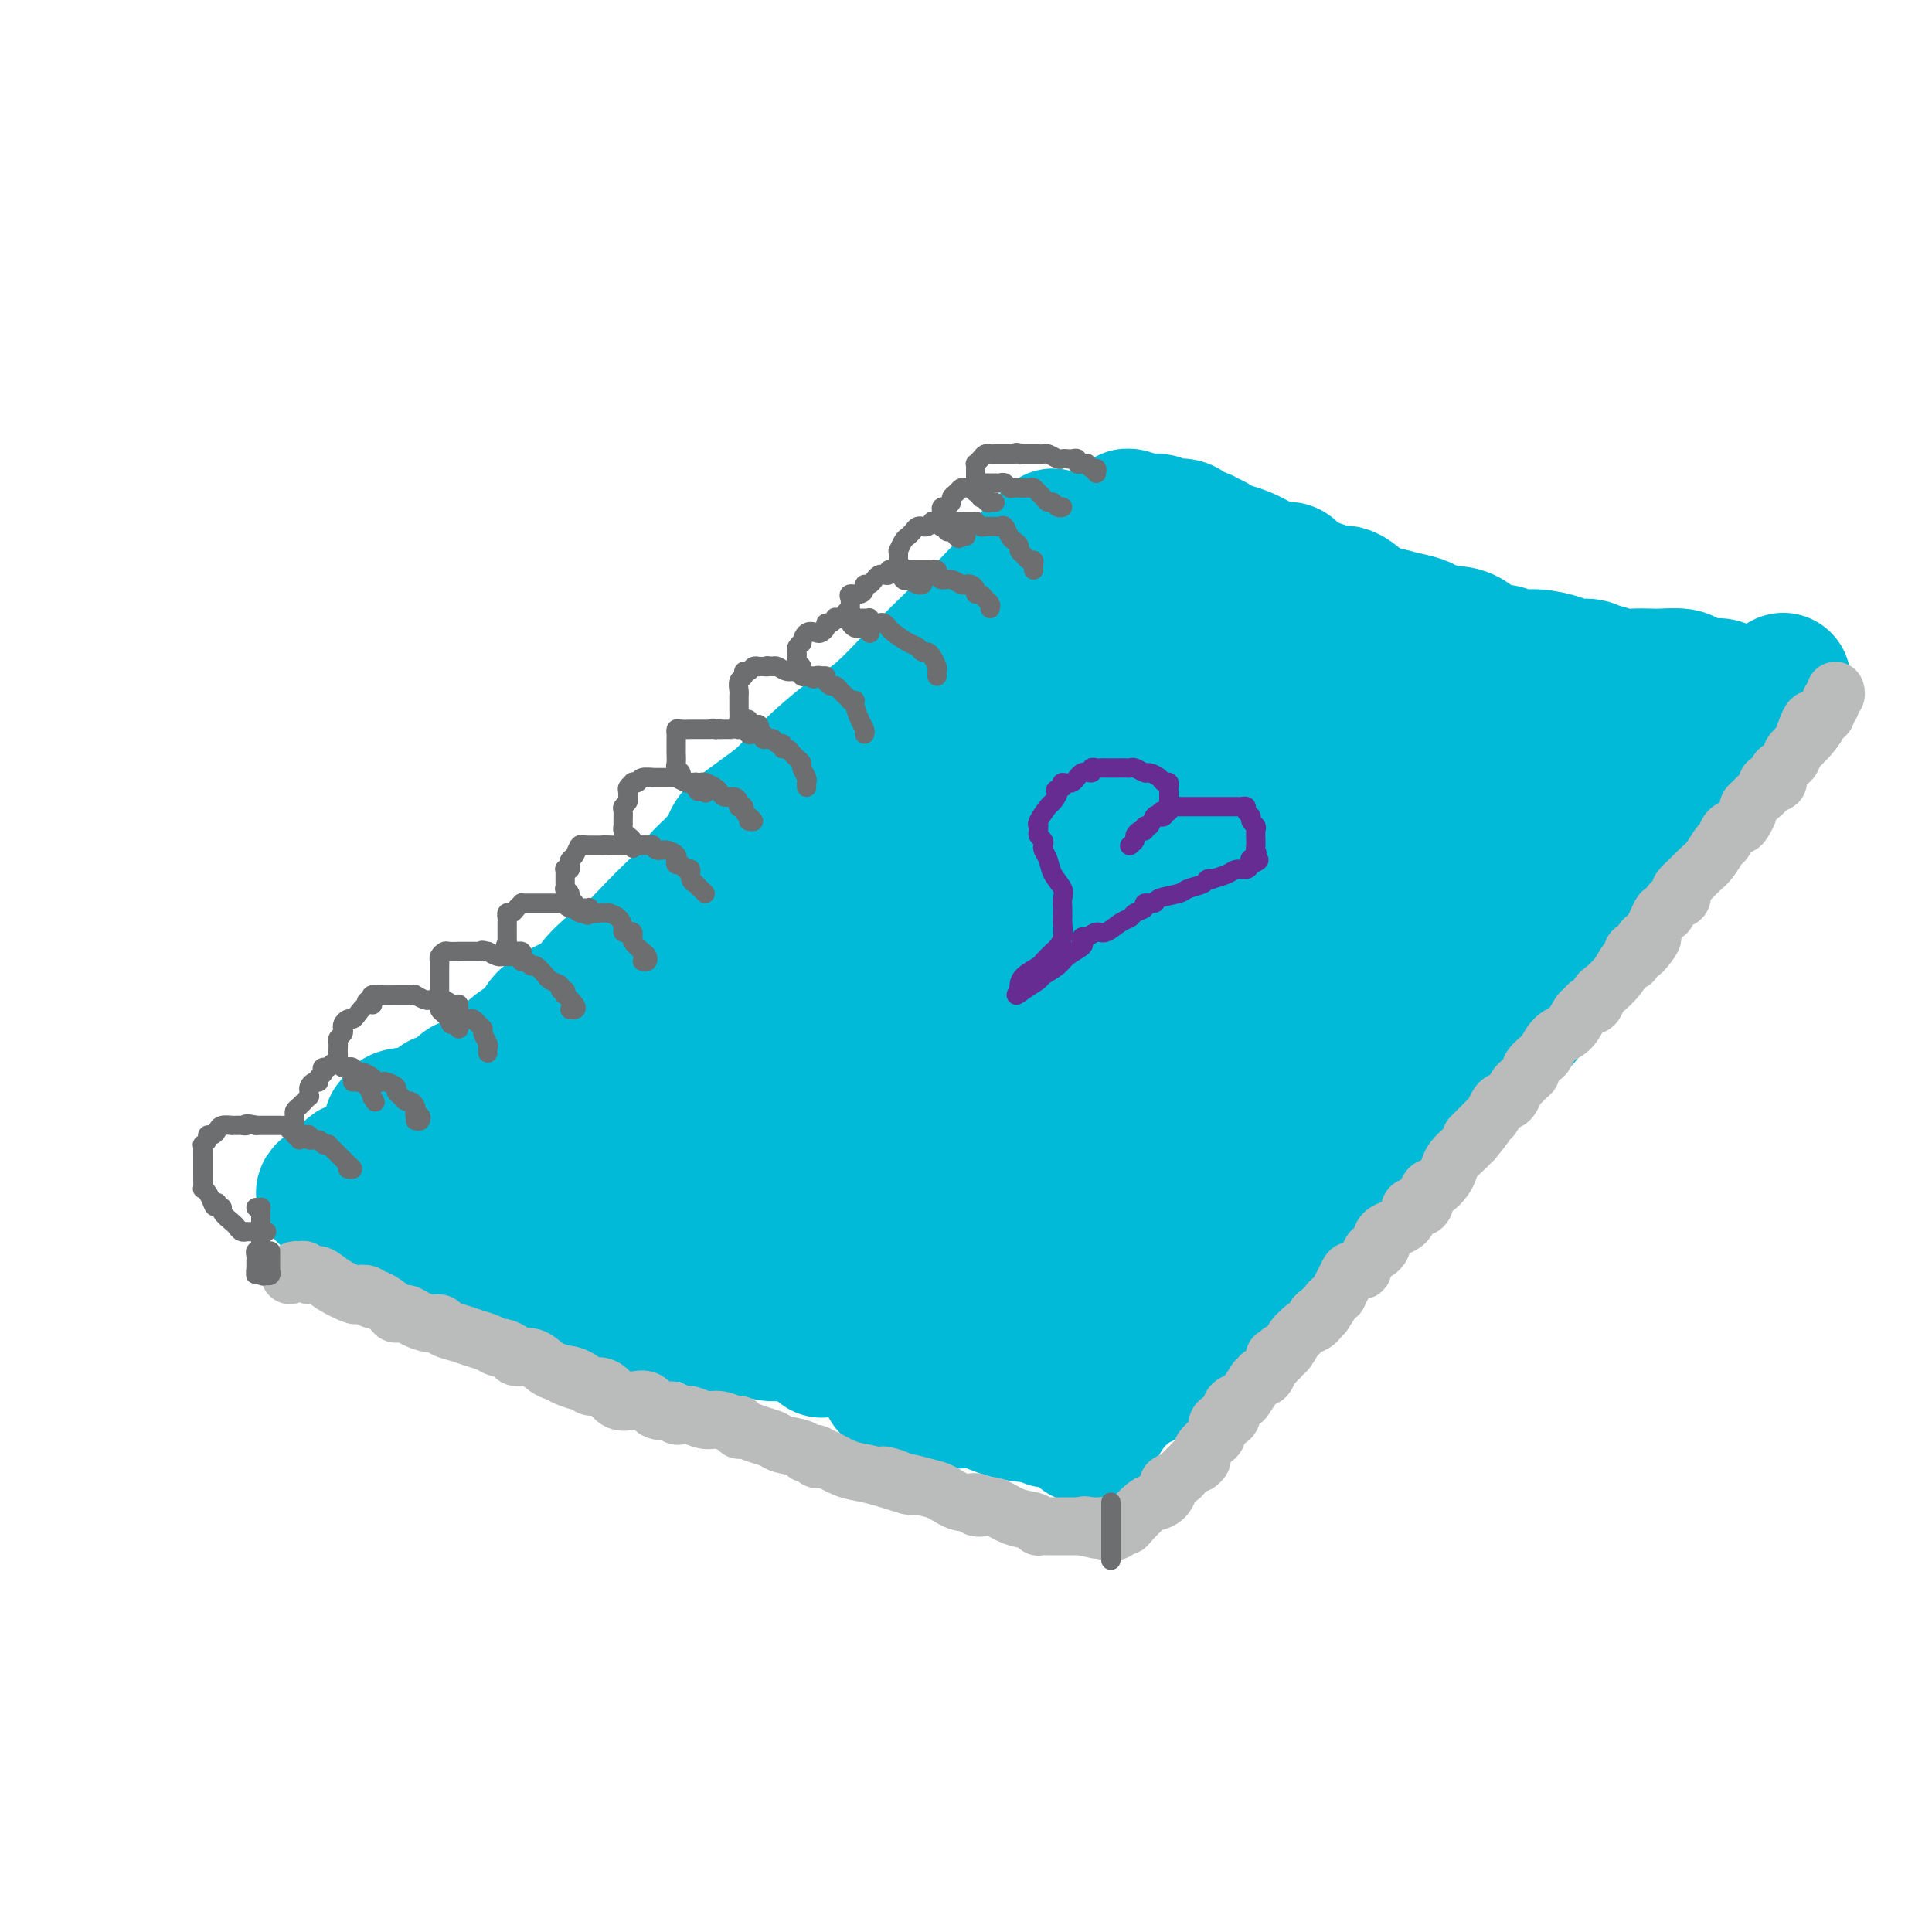 <svg viewBox='0 0 400 400' version='1.1' xmlns='http://www.w3.org/2000/svg' xmlns:xlink='http://www.w3.org/1999/xlink'><g fill='none' stroke='rgb(0,186,216)' stroke-width='28' stroke-linecap='round' stroke-linejoin='round'><path d='M218,111c-0.224,0.216 -0.448,0.432 -1,1c-0.552,0.568 -1.432,1.488 -2,2c-0.568,0.512 -0.825,0.616 -2,2c-1.175,1.384 -3.268,4.049 -6,7c-2.732,2.951 -6.104,6.186 -9,9c-2.896,2.814 -5.315,5.205 -8,8c-2.685,2.795 -5.634,5.995 -8,8c-2.366,2.005 -4.148,2.815 -7,5c-2.852,2.185 -6.772,5.747 -9,8c-2.228,2.253 -2.762,3.199 -5,5c-2.238,1.801 -6.180,4.459 -8,6c-1.820,1.541 -1.518,1.965 -2,3c-0.482,1.035 -1.749,2.681 -3,4c-1.251,1.319 -2.487,2.310 -3,3c-0.513,0.690 -0.302,1.079 -1,2c-0.698,0.921 -2.303,2.376 -4,4c-1.697,1.624 -3.485,3.418 -5,5c-1.515,1.582 -2.756,2.951 -4,4c-1.244,1.049 -2.491,1.779 -4,3c-1.509,1.221 -3.280,2.935 -4,4c-0.720,1.065 -0.388,1.482 -1,2c-0.612,0.518 -2.167,1.137 -4,2c-1.833,0.863 -3.943,1.971 -5,3c-1.057,1.029 -1.059,1.980 -2,3c-0.941,1.020 -2.819,2.108 -4,3c-1.181,0.892 -1.664,1.586 -2,2c-0.336,0.414 -0.525,0.547 -1,1c-0.475,0.453 -1.238,1.227 -2,2'/><path d='M102,222c-18.311,17.564 -6.088,5.974 -2,2c4.088,-3.974 0.042,-0.331 -2,1c-2.042,1.331 -2.079,0.350 -2,0c0.079,-0.350 0.273,-0.069 1,0c0.727,0.069 1.987,-0.075 3,0c1.013,0.075 1.780,0.369 3,1c1.220,0.631 2.892,1.598 4,2c1.108,0.402 1.651,0.239 3,1c1.349,0.761 3.502,2.445 5,3c1.498,0.555 2.339,-0.021 3,0c0.661,0.021 1.142,0.638 2,1c0.858,0.362 2.092,0.468 3,1c0.908,0.532 1.488,1.490 3,2c1.512,0.510 3.956,0.573 5,1c1.044,0.427 0.688,1.216 1,2c0.312,0.784 1.291,1.561 2,2c0.709,0.439 1.149,0.540 2,1c0.851,0.460 2.113,1.279 3,2c0.887,0.721 1.400,1.345 2,2c0.600,0.655 1.288,1.341 3,2c1.712,0.659 4.449,1.290 6,2c1.551,0.710 1.918,1.499 3,2c1.082,0.501 2.881,0.715 4,1c1.119,0.285 1.560,0.643 2,1'/><path d='M159,254c2.906,1.183 2.670,1.142 3,1c0.330,-0.142 1.227,-0.383 2,0c0.773,0.383 1.424,1.392 2,2c0.576,0.608 1.079,0.816 2,1c0.921,0.184 2.261,0.343 4,1c1.739,0.657 3.876,1.811 6,3c2.124,1.189 4.233,2.411 6,3c1.767,0.589 3.191,0.544 4,1c0.809,0.456 1.003,1.414 2,2c0.997,0.586 2.797,0.800 4,1c1.203,0.200 1.807,0.387 3,1c1.193,0.613 2.974,1.653 4,2c1.026,0.347 1.298,0.001 2,0c0.702,-0.001 1.834,0.343 3,1c1.166,0.657 2.366,1.626 3,2c0.634,0.374 0.703,0.153 1,0c0.297,-0.153 0.821,-0.238 1,0c0.179,0.238 0.012,0.800 0,1c-0.012,0.200 0.130,0.038 1,0c0.870,-0.038 2.468,0.046 4,0c1.532,-0.046 2.996,-0.223 4,0c1.004,0.223 1.547,0.847 2,1c0.453,0.153 0.817,-0.165 1,0c0.183,0.165 0.184,0.812 1,1c0.816,0.188 2.445,-0.084 4,0c1.555,0.084 3.034,0.523 4,1c0.966,0.477 1.419,0.994 2,1c0.581,0.006 1.291,-0.497 2,-1'/><path d='M236,279c3.932,0.333 1.763,-0.334 1,-1c-0.763,-0.666 -0.119,-1.332 1,-2c1.119,-0.668 2.712,-1.337 4,-2c1.288,-0.663 2.269,-1.318 3,-2c0.731,-0.682 1.210,-1.390 2,-2c0.790,-0.610 1.890,-1.121 3,-2c1.110,-0.879 2.231,-2.127 3,-3c0.769,-0.873 1.185,-1.373 2,-2c0.815,-0.627 2.029,-1.381 3,-2c0.971,-0.619 1.700,-1.102 3,-2c1.300,-0.898 3.171,-2.212 4,-3c0.829,-0.788 0.615,-1.049 2,-2c1.385,-0.951 4.369,-2.593 6,-4c1.631,-1.407 1.910,-2.578 3,-4c1.090,-1.422 2.990,-3.095 4,-4c1.010,-0.905 1.131,-1.043 2,-2c0.869,-0.957 2.485,-2.735 4,-4c1.515,-1.265 2.927,-2.019 4,-3c1.073,-0.981 1.807,-2.190 3,-3c1.193,-0.810 2.846,-1.222 4,-2c1.154,-0.778 1.808,-1.921 3,-3c1.192,-1.079 2.923,-2.095 4,-3c1.077,-0.905 1.500,-1.700 2,-2c0.500,-0.300 1.078,-0.105 2,-1c0.922,-0.895 2.189,-2.881 3,-4c0.811,-1.119 1.165,-1.370 2,-2c0.835,-0.630 2.149,-1.638 3,-3c0.851,-1.362 1.238,-3.076 2,-4c0.762,-0.924 1.897,-1.056 3,-2c1.103,-0.944 2.172,-2.698 3,-4c0.828,-1.302 1.414,-2.151 2,-3'/><path d='M326,197c3.681,-4.188 1.882,-2.158 2,-2c0.118,0.158 2.153,-1.558 3,-3c0.847,-1.442 0.506,-2.612 1,-3c0.494,-0.388 1.823,0.007 3,-1c1.177,-1.007 2.202,-3.414 3,-5c0.798,-1.586 1.369,-2.350 2,-3c0.631,-0.650 1.323,-1.187 2,-2c0.677,-0.813 1.340,-1.902 2,-3c0.660,-1.098 1.317,-2.204 2,-3c0.683,-0.796 1.390,-1.281 2,-2c0.610,-0.719 1.122,-1.673 2,-3c0.878,-1.327 2.123,-3.027 3,-4c0.877,-0.973 1.387,-1.219 2,-2c0.613,-0.781 1.328,-2.096 2,-3c0.672,-0.904 1.302,-1.397 2,-2c0.698,-0.603 1.466,-1.317 2,-2c0.534,-0.683 0.836,-1.336 1,-2c0.164,-0.664 0.192,-1.341 1,-2c0.808,-0.659 2.396,-1.301 3,-2c0.604,-0.699 0.224,-1.455 0,-2c-0.224,-0.545 -0.291,-0.877 0,-1c0.291,-0.123 0.940,-0.035 1,0c0.060,0.035 -0.470,0.018 -1,0'/><path d='M366,145c6.216,-8.058 1.755,-2.201 0,0c-1.755,2.201 -0.804,0.748 -1,0c-0.196,-0.748 -1.537,-0.792 -3,-1c-1.463,-0.208 -3.047,-0.581 -4,-1c-0.953,-0.419 -1.274,-0.883 -2,-1c-0.726,-0.117 -1.855,0.112 -3,0c-1.145,-0.112 -2.306,-0.566 -3,-1c-0.694,-0.434 -0.923,-0.847 -2,-1c-1.077,-0.153 -3.003,-0.045 -4,0c-0.997,0.045 -1.064,0.027 -2,0c-0.936,-0.027 -2.739,-0.064 -4,0c-1.261,0.064 -1.979,0.228 -3,0c-1.021,-0.228 -2.344,-0.848 -3,-1c-0.656,-0.152 -0.647,0.166 -1,0c-0.353,-0.166 -1.070,-0.814 -2,-1c-0.930,-0.186 -2.072,0.089 -3,0c-0.928,-0.089 -1.640,-0.543 -3,-1c-1.360,-0.457 -3.368,-0.918 -5,-1c-1.632,-0.082 -2.890,0.213 -4,0c-1.110,-0.213 -2.073,-0.936 -3,-1c-0.927,-0.064 -1.818,0.530 -3,0c-1.182,-0.530 -2.654,-2.183 -4,-3c-1.346,-0.817 -2.566,-0.797 -4,-1c-1.434,-0.203 -3.082,-0.630 -4,-1c-0.918,-0.370 -1.106,-0.685 -2,-1c-0.894,-0.315 -2.494,-0.630 -4,-1c-1.506,-0.370 -2.917,-0.795 -4,-1c-1.083,-0.205 -1.837,-0.189 -3,-1c-1.163,-0.811 -2.736,-2.449 -4,-3c-1.264,-0.551 -2.218,-0.015 -3,0c-0.782,0.015 -1.391,-0.493 -2,-1'/><path d='M274,122c-5.845,-2.210 -3.457,-1.236 -3,-1c0.457,0.236 -1.019,-0.265 -2,-1c-0.981,-0.735 -1.469,-1.702 -2,-2c-0.531,-0.298 -1.106,0.073 -2,0c-0.894,-0.073 -2.107,-0.592 -3,-1c-0.893,-0.408 -1.465,-0.706 -2,-1c-0.535,-0.294 -1.033,-0.586 -2,-1c-0.967,-0.414 -2.405,-0.952 -3,-1c-0.595,-0.048 -0.348,0.394 -1,0c-0.652,-0.394 -2.202,-1.625 -3,-2c-0.798,-0.375 -0.843,0.106 -1,0c-0.157,-0.106 -0.427,-0.799 -1,-1c-0.573,-0.201 -1.448,0.091 -2,0c-0.552,-0.091 -0.782,-0.564 -1,-1c-0.218,-0.436 -0.426,-0.835 -1,-1c-0.574,-0.165 -1.516,-0.097 -2,0c-0.484,0.097 -0.512,0.222 -1,0c-0.488,-0.222 -1.437,-0.792 -2,-1c-0.563,-0.208 -0.738,-0.056 -1,0c-0.262,0.056 -0.609,0.015 -1,0c-0.391,-0.015 -0.826,-0.004 -1,0c-0.174,0.004 -0.087,0.002 0,0'/><path d='M237,108c-6.061,-2.216 -2.714,-0.758 -3,1c-0.286,1.758 -4.206,3.814 -6,5c-1.794,1.186 -1.461,1.502 -2,2c-0.539,0.498 -1.950,1.180 -3,2c-1.050,0.820 -1.740,1.780 -3,3c-1.260,1.220 -3.089,2.702 -5,4c-1.911,1.298 -3.905,2.412 -6,4c-2.095,1.588 -4.291,3.651 -6,5c-1.709,1.349 -2.930,1.985 -4,3c-1.070,1.015 -1.989,2.409 -3,3c-1.011,0.591 -2.115,0.379 -3,1c-0.885,0.621 -1.552,2.077 -2,3c-0.448,0.923 -0.677,1.315 -2,2c-1.323,0.685 -3.739,1.664 -5,3c-1.261,1.336 -1.367,3.030 -2,4c-0.633,0.970 -1.793,1.218 -3,2c-1.207,0.782 -2.462,2.100 -3,3c-0.538,0.900 -0.359,1.382 -1,2c-0.641,0.618 -2.104,1.370 -3,2c-0.896,0.630 -1.227,1.136 -2,2c-0.773,0.864 -1.989,2.086 -3,3c-1.011,0.914 -1.817,1.521 -3,3c-1.183,1.479 -2.742,3.830 -4,5c-1.258,1.170 -2.214,1.159 -3,2c-0.786,0.841 -1.400,2.534 -3,4c-1.600,1.466 -4.185,2.704 -6,4c-1.815,1.296 -2.859,2.651 -4,4c-1.141,1.349 -2.378,2.691 -4,4c-1.622,1.309 -3.629,2.583 -5,4c-1.371,1.417 -2.106,2.976 -3,4c-0.894,1.024 -1.947,1.512 -3,2'/><path d='M129,203c-10.417,10.248 -4.458,4.868 -3,3c1.458,-1.868 -1.585,-0.223 -3,1c-1.415,1.223 -1.200,2.023 -2,3c-0.800,0.977 -2.613,2.132 -4,3c-1.387,0.868 -2.346,1.451 -3,2c-0.654,0.549 -1.001,1.064 -2,2c-0.999,0.936 -2.648,2.293 -4,3c-1.352,0.707 -2.407,0.763 -3,1c-0.593,0.237 -0.724,0.655 -1,1c-0.276,0.345 -0.695,0.616 -1,1c-0.305,0.384 -0.494,0.881 -1,1c-0.506,0.119 -1.327,-0.140 -2,0c-0.673,0.140 -1.197,0.678 -2,1c-0.803,0.322 -1.884,0.429 -3,1c-1.116,0.571 -2.267,1.606 -3,2c-0.733,0.394 -1.047,0.147 -1,0c0.047,-0.147 0.456,-0.194 1,0c0.544,0.194 1.223,0.629 2,1c0.777,0.371 1.650,0.677 3,1c1.350,0.323 3.175,0.661 5,1'/><path d='M102,231c2.763,0.655 4.672,0.794 7,1c2.328,0.206 5.077,0.479 7,1c1.923,0.521 3.021,1.290 5,2c1.979,0.710 4.838,1.359 7,2c2.162,0.641 3.627,1.273 5,2c1.373,0.727 2.655,1.550 4,2c1.345,0.450 2.752,0.526 4,1c1.248,0.474 2.336,1.344 4,2c1.664,0.656 3.904,1.097 6,2c2.096,0.903 4.049,2.269 6,3c1.951,0.731 3.899,0.827 6,1c2.101,0.173 4.353,0.424 6,1c1.647,0.576 2.688,1.477 4,2c1.312,0.523 2.895,0.669 4,1c1.105,0.331 1.734,0.849 3,1c1.266,0.151 3.170,-0.064 5,0c1.830,0.064 3.584,0.409 5,1c1.416,0.591 2.492,1.429 4,2c1.508,0.571 3.448,0.875 5,1c1.552,0.125 2.715,0.072 4,0c1.285,-0.072 2.692,-0.163 4,0c1.308,0.163 2.518,0.578 4,1c1.482,0.422 3.237,0.849 5,1c1.763,0.151 3.535,0.025 4,0c0.465,-0.025 -0.378,0.050 0,0c0.378,-0.050 1.978,-0.223 3,0c1.022,0.223 1.467,0.844 2,1c0.533,0.156 1.153,-0.154 2,0c0.847,0.154 1.920,0.772 3,1c1.080,0.228 2.166,0.065 3,0c0.834,-0.065 1.417,-0.033 2,0'/><path d='M235,263c8.668,1.241 2.838,0.344 1,0c-1.838,-0.344 0.317,-0.134 1,0c0.683,0.134 -0.104,0.191 0,0c0.104,-0.191 1.100,-0.631 2,-1c0.900,-0.369 1.702,-0.667 2,-1c0.298,-0.333 0.090,-0.700 1,-1c0.910,-0.300 2.939,-0.534 4,-1c1.061,-0.466 1.155,-1.166 2,-2c0.845,-0.834 2.441,-1.802 4,-3c1.559,-1.198 3.080,-2.624 5,-4c1.920,-1.376 4.237,-2.700 6,-4c1.763,-1.300 2.970,-2.575 4,-4c1.030,-1.425 1.882,-3.001 3,-4c1.118,-0.999 2.502,-1.422 4,-3c1.498,-1.578 3.110,-4.312 5,-6c1.890,-1.688 4.058,-2.330 6,-4c1.942,-1.670 3.658,-4.369 6,-6c2.342,-1.631 5.308,-2.193 8,-4c2.692,-1.807 5.108,-4.860 7,-7c1.892,-2.140 3.258,-3.366 5,-5c1.742,-1.634 3.860,-3.677 5,-5c1.140,-1.323 1.304,-1.926 2,-3c0.696,-1.074 1.925,-2.621 3,-4c1.075,-1.379 1.995,-2.592 3,-4c1.005,-1.408 2.096,-3.010 4,-6c1.904,-2.990 4.623,-7.367 7,-10c2.377,-2.633 4.413,-3.523 6,-5c1.587,-1.477 2.724,-3.540 3,-5c0.276,-1.460 -0.310,-2.316 0,-3c0.310,-0.684 1.517,-1.195 2,-2c0.483,-0.805 0.241,-1.902 0,-3'/><path d='M346,153c1.230,-2.631 1.806,-2.710 2,-3c0.194,-0.290 0.006,-0.791 0,-1c-0.006,-0.209 0.170,-0.125 0,0c-0.170,0.125 -0.685,0.293 -2,1c-1.315,0.707 -3.428,1.955 -6,4c-2.572,2.045 -5.602,4.889 -9,7c-3.398,2.111 -7.163,3.489 -11,6c-3.837,2.511 -7.748,6.153 -11,9c-3.252,2.847 -5.847,4.898 -9,7c-3.153,2.102 -6.863,4.254 -11,7c-4.137,2.746 -8.702,6.084 -13,9c-4.298,2.916 -8.330,5.408 -12,8c-3.670,2.592 -6.977,5.283 -12,9c-5.023,3.717 -11.762,8.461 -15,11c-3.238,2.539 -2.975,2.873 -4,4c-1.025,1.127 -3.336,3.049 -5,4c-1.664,0.951 -2.679,0.933 -4,2c-1.321,1.067 -2.948,3.220 -5,5c-2.052,1.780 -4.528,3.188 -8,6c-3.472,2.812 -7.940,7.027 -12,10c-4.060,2.973 -7.712,4.703 -11,7c-3.288,2.297 -6.211,5.162 -8,7c-1.789,1.838 -2.443,2.649 -3,3c-0.557,0.351 -1.016,0.243 -1,0c0.016,-0.243 0.508,-0.622 1,-1'/><path d='M177,274c-13.495,10.531 -3.732,3.360 1,0c4.732,-3.360 4.434,-2.909 6,-4c1.566,-1.091 4.995,-3.723 9,-7c4.005,-3.277 8.586,-7.198 13,-11c4.414,-3.802 8.661,-7.486 13,-11c4.339,-3.514 8.771,-6.857 13,-10c4.229,-3.143 8.257,-6.086 12,-9c3.743,-2.914 7.201,-5.799 10,-8c2.799,-2.201 4.939,-3.717 10,-7c5.061,-3.283 13.043,-8.331 18,-12c4.957,-3.669 6.890,-5.957 9,-8c2.110,-2.043 4.397,-3.839 6,-5c1.603,-1.161 2.522,-1.685 3,-2c0.478,-0.315 0.515,-0.421 0,0c-0.515,0.421 -1.581,1.370 -2,2c-0.419,0.630 -0.191,0.941 -2,3c-1.809,2.059 -5.656,5.866 -9,9c-3.344,3.134 -6.185,5.593 -11,10c-4.815,4.407 -11.605,10.760 -16,15c-4.395,4.240 -6.395,6.368 -9,9c-2.605,2.632 -5.814,5.770 -8,8c-2.186,2.230 -3.348,3.552 -5,5c-1.652,1.448 -3.793,3.022 -5,4c-1.207,0.978 -1.478,1.359 -2,2c-0.522,0.641 -1.295,1.543 -2,2c-0.705,0.457 -1.344,0.469 -2,1c-0.656,0.531 -1.330,1.580 -2,2c-0.670,0.420 -1.335,0.210 -2,0'/><path d='M223,252c-12.082,11.138 -3.788,2.985 -1,0c2.788,-2.985 0.071,-0.800 -1,0c-1.071,0.800 -0.496,0.215 -1,0c-0.504,-0.215 -2.088,-0.060 -3,0c-0.912,0.060 -1.153,0.026 -2,0c-0.847,-0.026 -2.301,-0.045 -4,0c-1.699,0.045 -3.643,0.153 -5,0c-1.357,-0.153 -2.128,-0.565 -4,-1c-1.872,-0.435 -4.846,-0.891 -7,-1c-2.154,-0.109 -3.488,0.130 -5,0c-1.512,-0.130 -3.202,-0.627 -5,-1c-1.798,-0.373 -3.703,-0.621 -5,-1c-1.297,-0.379 -1.986,-0.889 -4,-1c-2.014,-0.111 -5.354,0.177 -8,0c-2.646,-0.177 -4.597,-0.821 -6,-1c-1.403,-0.179 -2.258,0.106 -3,0c-0.742,-0.106 -1.370,-0.602 -2,-1c-0.630,-0.398 -1.261,-0.699 -2,-1c-0.739,-0.301 -1.584,-0.602 -3,-1c-1.416,-0.398 -3.402,-0.894 -5,-1c-1.598,-0.106 -2.806,0.179 -4,0c-1.194,-0.179 -2.372,-0.822 -3,-1c-0.628,-0.178 -0.705,0.108 -1,0c-0.295,-0.108 -0.807,-0.611 -1,-1c-0.193,-0.389 -0.068,-0.665 0,-1c0.068,-0.335 0.080,-0.729 0,-1c-0.080,-0.271 -0.252,-0.419 0,-1c0.252,-0.581 0.929,-1.595 2,-3c1.071,-1.405 2.535,-3.203 4,-5'/><path d='M144,229c2.142,-2.819 4.497,-4.866 7,-8c2.503,-3.134 5.154,-7.355 7,-10c1.846,-2.645 2.888,-3.715 5,-6c2.112,-2.285 5.293,-5.784 7,-8c1.707,-2.216 1.941,-3.147 5,-6c3.059,-2.853 8.943,-7.628 13,-11c4.057,-3.372 6.286,-5.342 9,-8c2.714,-2.658 5.914,-6.004 9,-9c3.086,-2.996 6.057,-5.642 9,-8c2.943,-2.358 5.858,-4.429 8,-6c2.142,-1.571 3.512,-2.644 5,-4c1.488,-1.356 3.095,-2.996 4,-4c0.905,-1.004 1.107,-1.371 2,-2c0.893,-0.629 2.478,-1.521 4,-3c1.522,-1.479 2.981,-3.546 4,-5c1.019,-1.454 1.598,-2.295 2,-3c0.402,-0.705 0.626,-1.275 1,-1c0.374,0.275 0.899,1.394 1,2c0.101,0.606 -0.220,0.698 0,1c0.220,0.302 0.982,0.812 2,1c1.018,0.188 2.291,0.054 3,0c0.709,-0.054 0.855,-0.027 1,0'/><path d='M252,131c1.802,0.409 2.308,-0.070 3,0c0.692,0.070 1.571,0.688 3,1c1.429,0.312 3.408,0.318 5,1c1.592,0.682 2.798,2.039 5,3c2.202,0.961 5.402,1.527 8,2c2.598,0.473 4.595,0.853 7,2c2.405,1.147 5.217,3.060 7,4c1.783,0.940 2.537,0.908 4,1c1.463,0.092 3.636,0.309 6,1c2.364,0.691 4.918,1.856 7,3c2.082,1.144 3.693,2.267 6,3c2.307,0.733 5.312,1.076 7,2c1.688,0.924 2.060,2.430 3,3c0.940,0.570 2.448,0.206 3,0c0.552,-0.206 0.146,-0.252 0,0c-0.146,0.252 -0.033,0.802 0,1c0.033,0.198 -0.012,0.043 0,0c0.012,-0.043 0.083,0.025 0,0c-0.083,-0.025 -0.319,-0.144 -2,1c-1.681,1.144 -4.806,3.550 -7,5c-2.194,1.450 -3.458,1.944 -6,3c-2.542,1.056 -6.363,2.674 -9,4c-2.637,1.326 -4.091,2.360 -7,4c-2.909,1.640 -7.274,3.887 -10,5c-2.726,1.113 -3.813,1.091 -6,2c-2.187,0.909 -5.473,2.749 -8,4c-2.527,1.251 -4.296,1.914 -7,3c-2.704,1.086 -6.344,2.596 -9,4c-2.656,1.404 -4.328,2.702 -6,4'/><path d='M249,197c-13.454,6.657 -8.588,3.300 -9,3c-0.412,-0.300 -6.100,2.458 -9,4c-2.900,1.542 -3.011,1.870 -3,2c0.011,0.130 0.145,0.064 0,0c-0.145,-0.064 -0.569,-0.127 -1,0c-0.431,0.127 -0.869,0.443 -2,1c-1.131,0.557 -2.956,1.356 -4,2c-1.044,0.644 -1.305,1.132 -3,2c-1.695,0.868 -4.822,2.115 -7,3c-2.178,0.885 -3.408,1.408 -5,2c-1.592,0.592 -3.546,1.254 -5,2c-1.454,0.746 -2.408,1.577 -4,2c-1.592,0.423 -3.821,0.439 -6,1c-2.179,0.561 -4.306,1.667 -6,2c-1.694,0.333 -2.954,-0.107 -4,0c-1.046,0.107 -1.877,0.760 -3,1c-1.123,0.240 -2.538,0.065 -3,0c-0.462,-0.065 0.030,-0.020 0,0c-0.030,0.020 -0.583,0.016 -1,0c-0.417,-0.016 -0.697,-0.045 -1,0c-0.303,0.045 -0.630,0.162 -1,0c-0.370,-0.162 -0.782,-0.603 -1,-1c-0.218,-0.397 -0.243,-0.750 -1,-1c-0.757,-0.250 -2.245,-0.396 -3,-1c-0.755,-0.604 -0.777,-1.667 -1,-2c-0.223,-0.333 -0.647,0.066 -1,0c-0.353,-0.066 -0.633,-0.595 -1,-1c-0.367,-0.405 -0.819,-0.687 -1,-1c-0.181,-0.313 -0.090,-0.656 0,-1'/><path d='M163,216c-1.251,-1.410 0.123,-0.934 1,-1c0.877,-0.066 1.258,-0.672 2,-1c0.742,-0.328 1.844,-0.376 5,-3c3.156,-2.624 8.364,-7.822 11,-10c2.636,-2.178 2.698,-1.334 6,-4c3.302,-2.666 9.843,-8.841 14,-12c4.157,-3.159 5.928,-3.301 8,-5c2.072,-1.699 4.443,-4.956 7,-7c2.557,-2.044 5.298,-2.877 7,-4c1.702,-1.123 2.363,-2.537 4,-4c1.637,-1.463 4.249,-2.975 6,-4c1.751,-1.025 2.640,-1.562 4,-3c1.360,-1.438 3.191,-3.777 5,-5c1.809,-1.223 3.595,-1.330 5,-2c1.405,-0.670 2.429,-1.904 4,-3c1.571,-1.096 3.691,-2.054 5,-3c1.309,-0.946 1.809,-1.878 3,-3c1.191,-1.122 3.074,-2.432 4,-3c0.926,-0.568 0.897,-0.393 1,0c0.103,0.393 0.338,1.005 0,3c-0.338,1.995 -1.251,5.371 -3,9c-1.749,3.629 -4.335,7.509 -6,11c-1.665,3.491 -2.410,6.594 -3,8c-0.590,1.406 -1.026,1.116 -1,1c0.026,-0.116 0.513,-0.058 1,0'/><path d='M253,171c-1.142,4.905 1.504,1.168 4,-1c2.496,-2.168 4.843,-2.767 7,-3c2.157,-0.233 4.123,-0.099 5,0c0.877,0.099 0.665,0.164 1,0c0.335,-0.164 1.217,-0.555 2,-1c0.783,-0.445 1.468,-0.942 2,-1c0.532,-0.058 0.910,0.325 3,0c2.090,-0.325 5.892,-1.356 8,-2c2.108,-0.644 2.524,-0.900 3,-1c0.476,-0.100 1.013,-0.044 1,0c-0.013,0.044 -0.577,0.077 -1,0c-0.423,-0.077 -0.706,-0.265 -1,0c-0.294,0.265 -0.598,0.984 -2,2c-1.402,1.016 -3.900,2.330 -6,3c-2.100,0.670 -3.801,0.696 -5,1c-1.199,0.304 -1.897,0.887 -4,2c-2.103,1.113 -5.612,2.757 -8,4c-2.388,1.243 -3.655,2.083 -6,3c-2.345,0.917 -5.768,1.909 -8,3c-2.232,1.091 -3.274,2.280 -4,3c-0.726,0.720 -1.137,0.969 -2,1c-0.863,0.031 -2.180,-0.157 -3,0c-0.820,0.157 -1.144,0.658 -2,1c-0.856,0.342 -2.245,0.526 -3,1c-0.755,0.474 -0.878,1.237 -1,2'/><path d='M233,188c-9.274,4.221 -4.958,1.772 -4,1c0.958,-0.772 -1.443,0.132 -3,1c-1.557,0.868 -2.269,1.700 -3,2c-0.731,0.300 -1.480,0.067 -2,0c-0.520,-0.067 -0.810,0.033 -1,0c-0.190,-0.033 -0.279,-0.199 -1,0c-0.721,0.199 -2.072,0.761 -3,1c-0.928,0.239 -1.431,0.154 -3,1c-1.569,0.846 -4.204,2.622 -6,3c-1.796,0.378 -2.753,-0.642 -5,0c-2.247,0.642 -5.785,2.948 -8,4c-2.215,1.052 -3.107,0.852 -4,1c-0.893,0.148 -1.786,0.645 -2,1c-0.214,0.355 0.251,0.568 -1,1c-1.251,0.432 -4.219,1.083 -6,2c-1.781,0.917 -2.375,2.101 -4,3c-1.625,0.899 -4.280,1.513 -6,2c-1.720,0.487 -2.505,0.847 -3,1c-0.495,0.153 -0.702,0.097 -1,0c-0.298,-0.097 -0.688,-0.237 -1,0c-0.312,0.237 -0.544,0.852 -1,1c-0.456,0.148 -1.134,-0.171 -2,0c-0.866,0.171 -1.921,0.831 -3,1c-1.079,0.169 -2.182,-0.152 -3,0c-0.818,0.152 -1.349,0.777 -2,1c-0.651,0.223 -1.421,0.045 -2,0c-0.579,-0.045 -0.967,0.043 -2,0c-1.033,-0.043 -2.710,-0.218 -4,0c-1.290,0.218 -2.194,0.828 -3,1c-0.806,0.172 -1.516,-0.094 -2,0c-0.484,0.094 -0.742,0.547 -1,1'/><path d='M141,217c-3.977,0.630 -1.918,0.207 -1,0c0.918,-0.207 0.697,-0.196 0,0c-0.697,0.196 -1.868,0.577 -3,1c-1.132,0.423 -2.225,0.887 -3,1c-0.775,0.113 -1.233,-0.125 -2,0c-0.767,0.125 -1.843,0.612 -3,1c-1.157,0.388 -2.396,0.677 -3,1c-0.604,0.323 -0.574,0.679 -1,1c-0.426,0.321 -1.307,0.607 -2,1c-0.693,0.393 -1.198,0.894 -2,1c-0.802,0.106 -1.903,-0.181 -3,0c-1.097,0.181 -2.192,0.832 -3,1c-0.808,0.168 -1.330,-0.147 -2,0c-0.670,0.147 -1.488,0.757 -2,1c-0.512,0.243 -0.718,0.117 -1,0c-0.282,-0.117 -0.640,-0.227 -1,0c-0.360,0.227 -0.722,0.792 -1,1c-0.278,0.208 -0.474,0.060 -1,0c-0.526,-0.060 -1.384,-0.030 -2,0c-0.616,0.030 -0.990,0.061 -1,0c-0.010,-0.061 0.345,-0.212 0,0c-0.345,0.212 -1.391,0.788 -2,1c-0.609,0.212 -0.782,0.061 -1,0c-0.218,-0.061 -0.483,-0.031 -1,0c-0.517,0.031 -1.286,0.065 -2,0c-0.714,-0.065 -1.371,-0.228 -2,0c-0.629,0.228 -1.229,0.846 -2,1c-0.771,0.154 -1.712,-0.154 -2,0c-0.288,0.154 0.076,0.772 0,1c-0.076,0.228 -0.593,0.065 -1,0c-0.407,-0.065 -0.703,-0.033 -1,0'/><path d='M90,230c-8.624,2.250 -4.684,1.373 -4,1c0.684,-0.373 -1.886,-0.244 -3,0c-1.114,0.244 -0.771,0.602 -1,1c-0.229,0.398 -1.032,0.836 -1,1c0.032,0.164 0.897,0.054 1,0c0.103,-0.054 -0.555,-0.053 0,0c0.555,0.053 2.324,0.158 3,0c0.676,-0.158 0.259,-0.579 1,0c0.741,0.579 2.641,2.158 4,3c1.359,0.842 2.178,0.948 3,1c0.822,0.052 1.646,0.050 2,0c0.354,-0.050 0.236,-0.150 1,0c0.764,0.150 2.409,0.548 3,1c0.591,0.452 0.127,0.956 1,1c0.873,0.044 3.081,-0.373 4,0c0.919,0.373 0.548,1.535 1,2c0.452,0.465 1.726,0.232 3,0'/><path d='M108,241c4.937,1.290 3.779,0.516 4,1c0.221,0.484 1.822,2.225 3,3c1.178,0.775 1.935,0.584 3,1c1.065,0.416 2.439,1.438 4,2c1.561,0.562 3.310,0.665 4,1c0.690,0.335 0.322,0.902 1,1c0.678,0.098 2.401,-0.272 4,0c1.599,0.272 3.072,1.186 4,2c0.928,0.814 1.310,1.527 2,2c0.690,0.473 1.687,0.706 3,1c1.313,0.294 2.941,0.650 4,1c1.059,0.350 1.547,0.693 2,1c0.453,0.307 0.871,0.579 2,1c1.129,0.421 2.970,0.991 4,1c1.030,0.009 1.249,-0.545 3,0c1.751,0.545 5.034,2.187 7,3c1.966,0.813 2.615,0.795 4,1c1.385,0.205 3.507,0.632 5,1c1.493,0.368 2.356,0.676 3,1c0.644,0.324 1.070,0.664 2,1c0.930,0.336 2.363,0.668 4,1c1.637,0.332 3.478,0.663 5,1c1.522,0.337 2.725,0.682 4,1c1.275,0.318 2.623,0.611 4,1c1.377,0.389 2.783,0.874 4,1c1.217,0.126 2.244,-0.107 4,0c1.756,0.107 4.241,0.553 6,1c1.759,0.447 2.791,0.893 4,1c1.209,0.107 2.595,-0.125 4,0c1.405,0.125 2.830,0.607 4,1c1.170,0.393 2.085,0.696 3,1'/><path d='M222,275c11.707,2.856 3.973,1.497 2,1c-1.973,-0.497 1.814,-0.133 3,0c1.186,0.133 -0.228,0.036 -1,0c-0.772,-0.036 -0.901,-0.010 -1,0c-0.099,0.010 -0.167,0.003 -1,0c-0.833,-0.003 -2.429,-0.001 -4,0c-1.571,0.001 -3.115,0.000 -5,0c-1.885,-0.000 -4.110,-0.000 -5,0c-0.890,0.000 -0.445,0.000 0,0'/><path d='M74,242c-0.331,-0.089 -0.662,-0.178 -1,0c-0.338,0.178 -0.682,0.622 -1,1c-0.318,0.378 -0.609,0.689 -1,1c-0.391,0.311 -0.880,0.623 -1,1c-0.120,0.377 0.130,0.819 0,1c-0.130,0.181 -0.640,0.100 -1,0c-0.360,-0.100 -0.570,-0.220 -1,0c-0.430,0.220 -1.079,0.780 -1,1c0.079,0.220 0.888,0.102 1,0c0.112,-0.102 -0.472,-0.187 0,0c0.472,0.187 2.001,0.644 3,1c0.999,0.356 1.466,0.609 3,1c1.534,0.391 4.133,0.919 6,1c1.867,0.081 3.003,-0.286 4,0c0.997,0.286 1.856,1.225 3,2c1.144,0.775 2.572,1.388 4,2'/><path d='M91,254c4.036,1.068 4.126,0.739 5,1c0.874,0.261 2.532,1.111 4,2c1.468,0.889 2.747,1.815 4,2c1.253,0.185 2.479,-0.373 3,0c0.521,0.373 0.337,1.676 1,2c0.663,0.324 2.173,-0.331 3,0c0.827,0.331 0.973,1.646 2,2c1.027,0.354 2.936,-0.255 4,0c1.064,0.255 1.282,1.374 2,2c0.718,0.626 1.936,0.760 3,1c1.064,0.240 1.974,0.588 3,1c1.026,0.412 2.169,0.888 3,1c0.831,0.112 1.352,-0.142 2,0c0.648,0.142 1.424,0.679 2,1c0.576,0.321 0.953,0.428 2,1c1.047,0.572 2.763,1.611 4,2c1.237,0.389 1.996,0.129 3,0c1.004,-0.129 2.255,-0.127 3,0c0.745,0.127 0.985,0.377 2,1c1.015,0.623 2.807,1.617 4,2c1.193,0.383 1.788,0.154 3,0c1.212,-0.154 3.040,-0.234 4,0c0.960,0.234 1.052,0.783 2,1c0.948,0.217 2.754,0.100 4,0c1.246,-0.100 1.933,-0.185 3,0c1.067,0.185 2.512,0.641 4,1c1.488,0.359 3.017,0.621 4,1c0.983,0.379 1.418,0.875 2,1c0.582,0.125 1.311,-0.120 2,0c0.689,0.120 1.340,0.606 3,1c1.660,0.394 4.330,0.697 7,1'/><path d='M188,281c8.686,1.349 5.402,0.222 5,0c-0.402,-0.222 2.077,0.461 4,1c1.923,0.539 3.291,0.933 4,1c0.709,0.067 0.760,-0.194 1,0c0.240,0.194 0.670,0.843 1,1c0.330,0.157 0.561,-0.179 1,0c0.439,0.179 1.086,0.874 2,1c0.914,0.126 2.094,-0.316 3,0c0.906,0.316 1.538,1.390 2,2c0.462,0.610 0.754,0.754 1,1c0.246,0.246 0.447,0.592 1,1c0.553,0.408 1.458,0.879 2,1c0.542,0.121 0.722,-0.107 1,0c0.278,0.107 0.654,0.551 1,1c0.346,0.449 0.663,0.905 1,1c0.337,0.095 0.693,-0.171 1,0c0.307,0.171 0.566,0.778 1,1c0.434,0.222 1.044,0.060 1,0c-0.044,-0.060 -0.743,-0.016 -1,0c-0.257,0.016 -0.074,0.005 -1,0c-0.926,-0.005 -2.963,-0.002 -5,0'/><path d='M214,293c-2.143,-0.105 -4.002,-0.367 -6,-1c-1.998,-0.633 -4.135,-1.638 -5,-2c-0.865,-0.362 -0.459,-0.083 -1,0c-0.541,0.083 -2.028,-0.031 -3,0c-0.972,0.031 -1.429,0.205 -2,0c-0.571,-0.205 -1.258,-0.791 -2,-1c-0.742,-0.209 -1.541,-0.041 -2,0c-0.459,0.041 -0.578,-0.045 -1,0c-0.422,0.045 -1.147,0.222 -2,0c-0.853,-0.222 -1.833,-0.844 -2,-1c-0.167,-0.156 0.480,0.154 0,0c-0.480,-0.154 -2.086,-0.773 -3,-1c-0.914,-0.227 -1.137,-0.063 -1,0c0.137,0.063 0.632,0.023 1,0c0.368,-0.023 0.608,-0.030 1,0c0.392,0.030 0.935,0.098 2,0c1.065,-0.098 2.653,-0.362 4,0c1.347,0.362 2.455,1.351 5,2c2.545,0.649 6.528,0.957 9,1c2.472,0.043 3.435,-0.181 4,0c0.565,0.181 0.733,0.766 1,1c0.267,0.234 0.634,0.117 1,0'/><path d='M212,291c4.581,0.555 2.533,-0.058 2,0c-0.533,0.058 0.449,0.786 1,1c0.551,0.214 0.672,-0.086 1,0c0.328,0.086 0.863,0.560 1,1c0.137,0.440 -0.124,0.848 0,1c0.124,0.152 0.632,0.049 1,0c0.368,-0.049 0.596,-0.042 1,0c0.404,0.042 0.983,0.120 1,0c0.017,-0.120 -0.529,-0.437 0,0c0.529,0.437 2.134,1.627 3,2c0.866,0.373 0.993,-0.073 1,0c0.007,0.073 -0.105,0.663 0,1c0.105,0.337 0.426,0.421 1,0c0.574,-0.421 1.402,-1.348 2,-2c0.598,-0.652 0.965,-1.029 1,-1c0.035,0.029 -0.263,0.465 0,0c0.263,-0.465 1.086,-1.832 2,-3c0.914,-1.168 1.920,-2.136 3,-3c1.080,-0.864 2.233,-1.625 3,-2c0.767,-0.375 1.147,-0.365 2,-1c0.853,-0.635 2.179,-1.915 3,-3c0.821,-1.085 1.138,-1.974 2,-3c0.862,-1.026 2.268,-2.190 3,-3c0.732,-0.810 0.791,-1.267 1,-2c0.209,-0.733 0.570,-1.740 1,-2c0.430,-0.260 0.930,0.229 1,0c0.070,-0.229 -0.289,-1.177 0,-2c0.289,-0.823 1.225,-1.521 2,-2c0.775,-0.479 1.387,-0.740 2,-1'/><path d='M253,267c4.641,-5.128 3.244,-3.948 3,-4c-0.244,-0.052 0.667,-1.338 1,-2c0.333,-0.662 0.089,-0.702 0,-1c-0.089,-0.298 -0.024,-0.854 0,-1c0.024,-0.146 0.006,0.116 0,0c-0.006,-0.116 -0.001,-0.612 0,-1c0.001,-0.388 -0.003,-0.667 0,-1c0.003,-0.333 0.011,-0.719 0,-1c-0.011,-0.281 -0.043,-0.458 0,-1c0.043,-0.542 0.161,-1.450 0,-2c-0.161,-0.550 -0.602,-0.743 -1,-1c-0.398,-0.257 -0.753,-0.576 -1,-1c-0.247,-0.424 -0.386,-0.951 -1,-1c-0.614,-0.049 -1.703,0.379 -3,0c-1.297,-0.379 -2.801,-1.565 -5,-2c-2.199,-0.435 -5.092,-0.119 -8,0c-2.908,0.119 -5.832,0.039 -9,0c-3.168,-0.039 -6.582,-0.039 -9,0c-2.418,0.039 -3.842,0.115 -5,0c-1.158,-0.115 -2.051,-0.423 -4,0c-1.949,0.423 -4.953,1.577 -7,2c-2.047,0.423 -3.136,0.113 -4,0c-0.864,-0.113 -1.502,-0.030 -2,0c-0.498,0.030 -0.857,0.009 -1,0c-0.143,-0.009 -0.072,-0.004 0,0'/><path d='M197,250c-7.870,0.434 -3.046,0.520 -1,0c2.046,-0.520 1.314,-1.644 1,-2c-0.314,-0.356 -0.210,0.058 1,-1c1.210,-1.058 3.526,-3.588 5,-5c1.474,-1.412 2.108,-1.706 3,-3c0.892,-1.294 2.044,-3.588 3,-5c0.956,-1.412 1.715,-1.942 2,-3c0.285,-1.058 0.095,-2.644 0,-3c-0.095,-0.356 -0.096,0.519 0,1c0.096,0.481 0.288,0.567 -1,1c-1.288,0.433 -4.058,1.213 -7,3c-2.942,1.787 -6.057,4.582 -9,6c-2.943,1.418 -5.716,1.459 -7,2c-1.284,0.541 -1.081,1.583 -1,2c0.081,0.417 0.041,0.208 0,0'/></g>
<g fill='none' stroke='rgb(186,187,187)' stroke-width='12' stroke-linecap='round' stroke-linejoin='round'><path d='M60,264c0.335,-0.432 0.670,-0.863 1,-1c0.330,-0.137 0.656,0.021 1,0c0.344,-0.021 0.705,-0.223 1,0c0.295,0.223 0.522,0.869 1,1c0.478,0.131 1.206,-0.253 2,0c0.794,0.253 1.652,1.144 3,2c1.348,0.856 3.185,1.678 4,2c0.815,0.322 0.607,0.145 1,0c0.393,-0.145 1.386,-0.259 2,0c0.614,0.259 0.850,0.892 1,1c0.150,0.108 0.213,-0.308 1,0c0.787,0.308 2.297,1.340 3,2c0.703,0.660 0.598,0.946 1,1c0.402,0.054 1.310,-0.126 2,0c0.690,0.126 1.160,0.559 2,1c0.840,0.441 2.048,0.892 3,1c0.952,0.108 1.648,-0.126 2,0c0.352,0.126 0.360,0.612 1,1c0.640,0.388 1.910,0.678 3,1c1.090,0.322 1.998,0.677 3,1c1.002,0.323 2.098,0.612 3,1c0.902,0.388 1.609,0.873 2,1c0.391,0.127 0.464,-0.103 1,0c0.536,0.103 1.533,0.539 2,1c0.467,0.461 0.404,0.948 1,1c0.596,0.052 1.853,-0.332 3,0c1.147,0.332 2.185,1.381 3,2c0.815,0.619 1.408,0.810 2,1'/><path d='M115,284c8.882,3.354 3.587,1.738 2,1c-1.587,-0.738 0.532,-0.597 2,0c1.468,0.597 2.283,1.649 3,2c0.717,0.351 1.337,0.001 2,0c0.663,-0.001 1.370,0.347 2,1c0.630,0.653 1.185,1.610 2,2c0.815,0.390 1.892,0.213 3,0c1.108,-0.213 2.247,-0.463 3,0c0.753,0.463 1.121,1.640 2,2c0.879,0.360 2.269,-0.096 3,0c0.731,0.096 0.803,0.742 1,1c0.197,0.258 0.518,0.126 1,0c0.482,-0.126 1.124,-0.245 2,0c0.876,0.245 1.986,0.854 3,1c1.014,0.146 1.934,-0.172 3,0c1.066,0.172 2.280,0.834 3,1c0.720,0.166 0.946,-0.163 1,0c0.054,0.163 -0.063,0.817 0,1c0.063,0.183 0.304,-0.106 1,0c0.696,0.106 1.845,0.607 3,1c1.155,0.393 2.317,0.679 3,1c0.683,0.321 0.886,0.678 2,1c1.114,0.322 3.139,0.609 4,1c0.861,0.391 0.557,0.888 1,1c0.443,0.112 1.633,-0.159 2,0c0.367,0.159 -0.090,0.750 0,1c0.090,0.250 0.726,0.161 1,0c0.274,-0.161 0.187,-0.394 1,0c0.813,0.394 2.527,1.414 4,2c1.473,0.586 2.707,0.739 4,1c1.293,0.261 2.647,0.631 4,1'/><path d='M183,306c10.718,3.421 3.512,0.972 1,0c-2.512,-0.972 -0.329,-0.469 1,0c1.329,0.469 1.804,0.904 2,1c0.196,0.096 0.113,-0.147 1,0c0.887,0.147 2.744,0.684 4,1c1.256,0.316 1.912,0.411 3,1c1.088,0.589 2.608,1.673 4,2c1.392,0.327 2.658,-0.102 3,0c0.342,0.102 -0.238,0.734 0,1c0.238,0.266 1.293,0.166 2,0c0.707,-0.166 1.064,-0.398 2,0c0.936,0.398 2.450,1.427 4,2c1.550,0.573 3.137,0.689 4,1c0.863,0.311 1.004,0.815 1,1c-0.004,0.185 -0.151,0.049 0,0c0.151,-0.049 0.600,-0.013 1,0c0.400,0.013 0.751,0.004 1,0c0.249,-0.004 0.395,-0.001 1,0c0.605,0.001 1.668,0.000 2,0c0.332,-0.000 -0.066,-0.000 0,0c0.066,0.000 0.595,0.000 1,0c0.405,-0.000 0.686,-0.000 1,0c0.314,0.000 0.661,0.000 1,0c0.339,-0.000 0.669,-0.000 1,0'/><path d='M224,316c6.520,1.547 2.320,0.415 1,0c-1.320,-0.415 0.238,-0.112 1,0c0.762,0.112 0.726,0.033 1,0c0.274,-0.033 0.857,-0.019 1,0c0.143,0.019 -0.154,0.044 0,0c0.154,-0.044 0.758,-0.155 1,0c0.242,0.155 0.121,0.578 0,1'/><path d='M229,317c0.957,0.139 0.848,-0.015 1,0c0.152,0.015 0.564,0.199 1,0c0.436,-0.199 0.897,-0.782 1,-1c0.103,-0.218 -0.152,-0.072 0,0c0.152,0.072 0.713,0.070 1,0c0.287,-0.070 0.302,-0.208 1,-1c0.698,-0.792 2.080,-2.240 3,-3c0.920,-0.760 1.378,-0.834 2,-1c0.622,-0.166 1.410,-0.426 2,-1c0.590,-0.574 0.984,-1.463 1,-2c0.016,-0.537 -0.347,-0.721 0,-1c0.347,-0.279 1.402,-0.652 2,-1c0.598,-0.348 0.738,-0.671 1,-1c0.262,-0.329 0.646,-0.666 1,-1c0.354,-0.334 0.677,-0.667 1,-1'/><path d='M247,303c3.030,-2.119 1.604,-0.418 1,0c-0.604,0.418 -0.387,-0.448 0,-1c0.387,-0.552 0.945,-0.791 1,-1c0.055,-0.209 -0.392,-0.388 0,-1c0.392,-0.612 1.625,-1.656 2,-2c0.375,-0.344 -0.107,0.014 0,0c0.107,-0.014 0.804,-0.398 1,-1c0.196,-0.602 -0.107,-1.422 0,-2c0.107,-0.578 0.624,-0.915 1,-1c0.376,-0.085 0.610,0.082 1,0c0.390,-0.082 0.935,-0.412 1,-1c0.065,-0.588 -0.352,-1.435 0,-2c0.352,-0.565 1.471,-0.849 2,-1c0.529,-0.151 0.467,-0.171 1,-1c0.533,-0.829 1.663,-2.469 2,-3c0.337,-0.531 -0.117,0.047 0,0c0.117,-0.047 0.806,-0.719 1,-1c0.194,-0.281 -0.105,-0.170 0,0c0.105,0.170 0.616,0.399 1,0c0.384,-0.399 0.643,-1.426 1,-2c0.357,-0.574 0.813,-0.694 1,-1c0.187,-0.306 0.105,-0.797 0,-1c-0.105,-0.203 -0.232,-0.117 0,0c0.232,0.117 0.822,0.267 1,0c0.178,-0.267 -0.055,-0.950 0,-1c0.055,-0.050 0.400,0.534 1,0c0.600,-0.534 1.456,-2.184 2,-3c0.544,-0.816 0.775,-0.796 1,-1c0.225,-0.204 0.445,-0.632 1,-1c0.555,-0.368 1.444,-0.677 2,-1c0.556,-0.323 0.778,-0.662 1,-1'/><path d='M273,273c4.035,-4.860 1.122,-2.009 0,-1c-1.122,1.009 -0.454,0.175 0,0c0.454,-0.175 0.695,0.308 1,0c0.305,-0.308 0.673,-1.409 1,-2c0.327,-0.591 0.613,-0.673 1,-1c0.387,-0.327 0.876,-0.901 1,-1c0.124,-0.099 -0.117,0.276 0,0c0.117,-0.276 0.591,-1.202 1,-2c0.409,-0.798 0.754,-1.470 1,-2c0.246,-0.530 0.395,-0.920 1,-1c0.605,-0.080 1.668,0.151 2,0c0.332,-0.151 -0.065,-0.685 0,-1c0.065,-0.315 0.592,-0.412 1,-1c0.408,-0.588 0.698,-1.666 1,-2c0.302,-0.334 0.617,0.078 1,0c0.383,-0.078 0.833,-0.645 1,-1c0.167,-0.355 0.051,-0.497 0,-1c-0.051,-0.503 -0.038,-1.368 1,-2c1.038,-0.632 3.100,-1.033 4,-2c0.900,-0.967 0.637,-2.502 1,-3c0.363,-0.498 1.353,0.040 2,0c0.647,-0.040 0.951,-0.658 1,-1c0.049,-0.342 -0.155,-0.409 0,-1c0.155,-0.591 0.670,-1.705 1,-2c0.330,-0.295 0.473,0.230 1,0c0.527,-0.230 1.436,-1.213 2,-2c0.564,-0.787 0.781,-1.377 1,-2c0.219,-0.623 0.440,-1.281 1,-2c0.560,-0.719 1.458,-1.501 2,-2c0.542,-0.499 0.726,-0.714 1,-1c0.274,-0.286 0.637,-0.643 1,-1'/><path d='M305,236c4.903,-5.902 1.159,-2.158 0,-1c-1.159,1.158 0.267,-0.271 1,-1c0.733,-0.729 0.774,-0.760 1,-1c0.226,-0.240 0.638,-0.691 1,-1c0.362,-0.309 0.674,-0.477 1,-1c0.326,-0.523 0.665,-1.401 1,-2c0.335,-0.599 0.667,-0.920 1,-1c0.333,-0.080 0.666,0.081 1,0c0.334,-0.081 0.668,-0.403 1,-1c0.332,-0.597 0.661,-1.468 1,-2c0.339,-0.532 0.686,-0.724 1,-1c0.314,-0.276 0.594,-0.635 1,-1c0.406,-0.365 0.937,-0.735 1,-1c0.063,-0.265 -0.341,-0.426 0,-1c0.341,-0.574 1.429,-1.562 2,-2c0.571,-0.438 0.625,-0.326 1,-1c0.375,-0.674 1.070,-2.132 2,-3c0.930,-0.868 2.094,-1.145 3,-2c0.906,-0.855 1.553,-2.289 2,-3c0.447,-0.711 0.695,-0.700 1,-1c0.305,-0.300 0.666,-0.912 1,-1c0.334,-0.088 0.642,0.346 1,0c0.358,-0.346 0.765,-1.474 1,-2c0.235,-0.526 0.297,-0.450 1,-1c0.703,-0.550 2.049,-1.727 3,-3c0.951,-1.273 1.509,-2.642 2,-3c0.491,-0.358 0.915,0.296 1,0c0.085,-0.296 -0.169,-1.541 0,-2c0.169,-0.459 0.763,-0.131 1,0c0.237,0.131 0.119,0.066 0,0'/><path d='M339,197c5.511,-5.926 2.289,-1.243 1,0c-1.289,1.243 -0.645,-0.956 0,-2c0.645,-1.044 1.290,-0.934 2,-2c0.710,-1.066 1.483,-3.308 2,-4c0.517,-0.692 0.778,0.166 1,0c0.222,-0.166 0.405,-1.357 1,-2c0.595,-0.643 1.601,-0.739 2,-1c0.399,-0.261 0.190,-0.687 0,-1c-0.190,-0.313 -0.359,-0.511 0,-1c0.359,-0.489 1.248,-1.268 2,-2c0.752,-0.732 1.366,-1.418 2,-2c0.634,-0.582 1.287,-1.059 2,-2c0.713,-0.941 1.486,-2.345 2,-3c0.514,-0.655 0.769,-0.560 1,-1c0.231,-0.440 0.439,-1.413 1,-2c0.561,-0.587 1.474,-0.787 2,-1c0.526,-0.213 0.664,-0.437 1,-1c0.336,-0.563 0.869,-1.464 1,-2c0.131,-0.536 -0.139,-0.708 0,-1c0.139,-0.292 0.686,-0.703 1,-1c0.314,-0.297 0.395,-0.479 1,-1c0.605,-0.521 1.734,-1.382 2,-2c0.266,-0.618 -0.331,-0.993 0,-1c0.331,-0.007 1.590,0.353 2,0c0.410,-0.353 -0.030,-1.418 0,-2c0.030,-0.582 0.528,-0.680 1,-1c0.472,-0.320 0.916,-0.862 1,-1c0.084,-0.138 -0.194,0.128 0,0c0.194,-0.128 0.860,-0.650 1,-1c0.140,-0.350 -0.246,-0.529 0,-1c0.246,-0.471 1.123,-1.236 2,-2'/><path d='M373,154c5.501,-6.791 2.252,-2.267 1,-1c-1.252,1.267 -0.508,-0.721 0,-2c0.508,-1.279 0.781,-1.848 1,-2c0.219,-0.152 0.383,0.114 1,0c0.617,-0.114 1.686,-0.608 2,-1c0.314,-0.392 -0.126,-0.683 0,-1c0.126,-0.317 0.818,-0.659 1,-1c0.182,-0.341 -0.147,-0.679 0,-1c0.147,-0.321 0.770,-0.625 1,-1c0.230,-0.375 0.066,-0.821 0,-1c-0.066,-0.179 -0.033,-0.089 0,0'/></g>
<g fill='none' stroke='rgb(109,110,112)' stroke-width='4' stroke-linecap='round' stroke-linejoin='round'><path d='M230,311c0.000,0.446 0.000,0.893 0,1c0.000,0.107 0.000,-0.125 0,0c-0.000,0.125 0.000,0.607 0,1c0.000,0.393 0.000,0.697 0,1c-0.000,0.303 0.000,0.606 0,1c0.000,0.394 0.000,0.879 0,1c0.000,0.121 0.000,-0.121 0,0c0.000,0.121 -0.000,0.606 0,1c0.000,0.394 0.000,0.697 0,1c0.000,0.303 0.000,0.606 0,1c0.000,0.394 0.000,0.879 0,1c-0.000,0.121 -0.000,-0.121 0,0c0.000,0.121 0.000,0.606 0,1c0.000,0.394 0.000,0.697 0,1'/><path d='M230,322c0.000,1.833 0.000,0.917 0,0'/><path d='M53,250c0.423,0.016 0.845,0.031 1,0c0.155,-0.031 0.041,-0.109 0,0c-0.041,0.109 -0.011,0.406 0,1c0.011,0.594 0.003,1.487 0,2c-0.003,0.513 -0.001,0.648 0,1c0.001,0.352 0.001,0.921 0,1c-0.001,0.079 -0.004,-0.334 0,0c0.004,0.334 0.015,1.413 0,2c-0.015,0.587 -0.057,0.682 0,1c0.057,0.318 0.211,0.859 0,1c-0.211,0.141 -0.789,-0.117 -1,0c-0.211,0.117 -0.057,0.609 0,1c0.057,0.391 0.015,0.682 0,1c-0.015,0.318 -0.004,0.662 0,1c0.004,0.338 0.002,0.669 0,1'/><path d='M53,263c-0.043,1.951 -0.151,0.328 0,0c0.151,-0.328 0.562,0.640 1,1c0.438,0.360 0.902,0.111 1,0c0.098,-0.111 -0.170,-0.085 0,0c0.170,0.085 0.778,0.230 1,0c0.222,-0.230 0.060,-0.835 0,-1c-0.060,-0.165 -0.016,0.110 0,0c0.016,-0.110 0.004,-0.604 0,-1c-0.004,-0.396 -0.001,-0.694 0,-1c0.001,-0.306 0.000,-0.621 0,-1c-0.000,-0.379 -0.000,-0.823 0,-1c0.000,-0.177 0.000,-0.089 0,0'/><path d='M227,98c0.081,-0.453 0.163,-0.906 0,-1c-0.163,-0.094 -0.569,0.172 -1,0c-0.431,-0.172 -0.885,-0.782 -1,-1c-0.115,-0.218 0.110,-0.044 0,0c-0.110,0.044 -0.554,-0.041 -1,0c-0.446,0.041 -0.893,0.207 -1,0c-0.107,-0.207 0.127,-0.786 0,-1c-0.127,-0.214 -0.615,-0.061 -1,0c-0.385,0.061 -0.666,0.030 -1,0c-0.334,-0.030 -0.719,-0.061 -1,0c-0.281,0.061 -0.456,0.212 -1,0c-0.544,-0.212 -1.455,-0.789 -2,-1c-0.545,-0.211 -0.723,-0.057 -1,0c-0.277,0.057 -0.651,0.015 -1,0c-0.349,-0.015 -0.671,-0.004 -1,0c-0.329,0.004 -0.665,0.001 -1,0c-0.335,-0.001 -0.667,-0.001 -1,0'/><path d='M212,94c-2.560,-0.619 -1.458,-0.166 -1,0c0.458,0.166 0.274,0.044 0,0c-0.274,-0.044 -0.637,-0.012 -1,0c-0.363,0.012 -0.727,0.002 -1,0c-0.273,-0.002 -0.454,0.002 -1,0c-0.546,-0.002 -1.456,-0.011 -2,0c-0.544,0.011 -0.720,0.041 -1,0c-0.280,-0.041 -0.663,-0.151 -1,0c-0.337,0.151 -0.626,0.565 -1,1c-0.374,0.435 -0.832,0.890 -1,1c-0.168,0.110 -0.045,-0.125 0,0c0.045,0.125 0.012,0.611 0,1c-0.012,0.389 -0.004,0.683 0,1c0.004,0.317 0.005,0.658 0,1c-0.005,0.342 -0.016,0.684 0,1c0.016,0.316 0.060,0.607 0,1c-0.060,0.393 -0.222,0.889 0,1c0.222,0.111 0.829,-0.162 1,0c0.171,0.162 -0.094,0.761 0,1c0.094,0.239 0.547,0.120 1,0'/><path d='M204,103c0.321,1.464 0.622,1.124 1,1c0.378,-0.124 0.833,-0.033 1,0c0.167,0.033 0.048,0.010 0,0c-0.048,-0.010 -0.024,-0.005 0,0'/><path d='M219,105c0.512,-0.032 1.024,-0.064 1,0c-0.024,0.064 -0.585,0.223 -1,0c-0.415,-0.223 -0.685,-0.829 -1,-1c-0.315,-0.171 -0.676,0.094 -1,0c-0.324,-0.094 -0.610,-0.547 -1,-1c-0.390,-0.453 -0.883,-0.906 -1,-1c-0.117,-0.094 0.141,0.171 0,0c-0.141,-0.171 -0.682,-0.778 -1,-1c-0.318,-0.222 -0.414,-0.058 -1,0c-0.586,0.058 -1.663,0.012 -2,0c-0.337,-0.012 0.065,0.011 0,0c-0.065,-0.011 -0.596,-0.055 -1,0c-0.404,0.055 -0.681,0.211 -1,0c-0.319,-0.211 -0.681,-0.789 -1,-1c-0.319,-0.211 -0.596,-0.056 -1,0c-0.404,0.056 -0.935,0.014 -1,0c-0.065,-0.014 0.336,-0.001 0,0c-0.336,0.001 -1.410,-0.010 -2,0c-0.590,0.010 -0.697,0.041 -1,0c-0.303,-0.041 -0.801,-0.155 -1,0c-0.199,0.155 -0.100,0.577 0,1'/><path d='M202,101c-2.035,-0.003 -1.124,-0.012 -1,0c0.124,0.012 -0.540,0.044 -1,0c-0.460,-0.044 -0.716,-0.166 -1,0c-0.284,0.166 -0.597,0.619 -1,1c-0.403,0.381 -0.896,0.690 -1,1c-0.104,0.310 0.182,0.622 0,1c-0.182,0.378 -0.833,0.822 -1,1c-0.167,0.178 0.151,0.089 0,0c-0.151,-0.089 -0.772,-0.178 -1,0c-0.228,0.178 -0.062,0.622 0,1c0.062,0.378 0.021,0.689 0,1c-0.021,0.311 -0.021,0.623 0,1c0.021,0.377 0.062,0.819 0,1c-0.062,0.181 -0.228,0.100 0,0c0.228,-0.100 0.848,-0.220 1,0c0.152,0.220 -0.166,0.781 0,1c0.166,0.219 0.814,0.098 1,0c0.186,-0.098 -0.090,-0.171 0,0c0.090,0.171 0.545,0.585 1,1'/><path d='M198,111c0.631,0.929 0.708,0.250 1,0c0.292,-0.250 0.798,-0.071 1,0c0.202,0.071 0.101,0.036 0,0'/><path d='M214,118c-0.025,-0.303 -0.049,-0.606 0,-1c0.049,-0.394 0.172,-0.879 0,-1c-0.172,-0.121 -0.637,0.122 -1,0c-0.363,-0.122 -0.622,-0.609 -1,-1c-0.378,-0.391 -0.875,-0.687 -1,-1c-0.125,-0.313 0.121,-0.644 0,-1c-0.121,-0.356 -0.611,-0.736 -1,-1c-0.389,-0.264 -0.678,-0.410 -1,-1c-0.322,-0.590 -0.678,-1.622 -1,-2c-0.322,-0.378 -0.611,-0.102 -1,0c-0.389,0.102 -0.877,0.028 -1,0c-0.123,-0.028 0.121,-0.011 0,0c-0.121,0.011 -0.606,0.017 -1,0c-0.394,-0.017 -0.697,-0.057 -1,0c-0.303,0.057 -0.606,0.211 -1,0c-0.394,-0.211 -0.879,-0.789 -1,-1c-0.121,-0.211 0.122,-0.057 0,0c-0.122,0.057 -0.610,0.015 -1,0c-0.390,-0.015 -0.682,-0.004 -1,0c-0.318,0.004 -0.663,0.001 -1,0c-0.337,-0.001 -0.668,-0.000 -1,0c-0.332,0.000 -0.666,0.000 -1,0'/><path d='M197,108c-1.654,-0.155 -0.290,-0.041 0,0c0.290,0.041 -0.496,0.010 -1,0c-0.504,-0.010 -0.726,0.001 -1,0c-0.274,-0.001 -0.599,-0.014 -1,0c-0.401,0.014 -0.877,0.057 -1,0c-0.123,-0.057 0.108,-0.212 0,0c-0.108,0.212 -0.554,0.792 -1,1c-0.446,0.208 -0.893,0.045 -1,0c-0.107,-0.045 0.126,0.028 0,0c-0.126,-0.028 -0.612,-0.157 -1,0c-0.388,0.157 -0.678,0.602 -1,1c-0.322,0.398 -0.675,0.751 -1,1c-0.325,0.249 -0.623,0.396 -1,1c-0.377,0.604 -0.833,1.667 -1,2c-0.167,0.333 -0.045,-0.064 0,0c0.045,0.064 0.013,0.590 0,1c-0.013,0.410 -0.006,0.705 0,1'/><path d='M186,116c-0.312,0.931 -0.094,0.757 0,1c0.094,0.243 0.062,0.901 0,1c-0.062,0.099 -0.154,-0.362 0,0c0.154,0.362 0.553,1.547 1,2c0.447,0.453 0.943,0.174 1,0c0.057,-0.174 -0.325,-0.242 0,0c0.325,0.242 1.357,0.796 2,1c0.643,0.204 0.898,0.058 1,0c0.102,-0.058 0.051,-0.029 0,0'/><path d='M205,126c0.091,-0.341 0.183,-0.683 0,-1c-0.183,-0.317 -0.640,-0.611 -1,-1c-0.360,-0.389 -0.621,-0.875 -1,-1c-0.379,-0.125 -0.874,0.111 -1,0c-0.126,-0.111 0.118,-0.570 0,-1c-0.118,-0.430 -0.598,-0.833 -1,-1c-0.402,-0.167 -0.725,-0.100 -1,0c-0.275,0.100 -0.504,0.233 -1,0c-0.496,-0.233 -1.261,-0.833 -2,-1c-0.739,-0.167 -1.451,0.099 -2,0c-0.549,-0.099 -0.935,-0.562 -1,-1c-0.065,-0.438 0.190,-0.849 0,-1c-0.190,-0.151 -0.824,-0.040 -1,0c-0.176,0.040 0.108,0.011 0,0c-0.108,-0.011 -0.606,-0.003 -1,0c-0.394,0.003 -0.683,0.001 -1,0c-0.317,-0.001 -0.662,-0.000 -1,0c-0.338,0.000 -0.669,0.000 -1,0'/><path d='M189,118c-2.096,-0.464 -1.335,-0.124 -1,0c0.335,0.124 0.243,0.032 0,0c-0.243,-0.032 -0.639,-0.005 -1,0c-0.361,0.005 -0.688,-0.013 -1,0c-0.312,0.013 -0.608,0.055 -1,0c-0.392,-0.055 -0.879,-0.208 -1,0c-0.121,0.208 0.122,0.778 0,1c-0.122,0.222 -0.611,0.097 -1,0c-0.389,-0.097 -0.678,-0.167 -1,0c-0.322,0.167 -0.676,0.570 -1,1c-0.324,0.430 -0.616,0.885 -1,1c-0.384,0.115 -0.859,-0.111 -1,0c-0.141,0.111 0.053,0.557 0,1c-0.053,0.443 -0.355,0.882 -1,1c-0.645,0.118 -1.635,-0.083 -2,0c-0.365,0.083 -0.104,0.452 0,1c0.104,0.548 0.052,1.274 0,2'/><path d='M176,126c-2.010,1.477 -0.536,1.170 0,1c0.536,-0.170 0.132,-0.203 0,0c-0.132,0.203 0.006,0.642 0,1c-0.006,0.358 -0.156,0.636 0,1c0.156,0.364 0.616,0.816 1,1c0.384,0.184 0.690,0.101 1,0c0.310,-0.101 0.622,-0.219 1,0c0.378,0.219 0.822,0.777 1,1c0.178,0.223 0.089,0.112 0,0'/><path d='M194,140c-0.024,-0.361 -0.048,-0.723 0,-1c0.048,-0.277 0.168,-0.470 0,-1c-0.168,-0.530 -0.624,-1.398 -1,-2c-0.376,-0.602 -0.672,-0.939 -1,-1c-0.328,-0.061 -0.690,0.153 -1,0c-0.310,-0.153 -0.569,-0.672 -1,-1c-0.431,-0.328 -1.033,-0.467 -2,-1c-0.967,-0.533 -2.300,-1.462 -3,-2c-0.700,-0.538 -0.766,-0.684 -1,-1c-0.234,-0.316 -0.636,-0.803 -1,-1c-0.364,-0.197 -0.689,-0.105 -1,0c-0.311,0.105 -0.608,0.224 -1,0c-0.392,-0.224 -0.879,-0.792 -1,-1c-0.121,-0.208 0.122,-0.056 0,0c-0.122,0.056 -0.611,0.015 -1,0c-0.389,-0.015 -0.678,-0.004 -1,0c-0.322,0.004 -0.677,0.001 -1,0c-0.323,-0.001 -0.612,-0.000 -1,0c-0.388,0.000 -0.874,0.000 -1,0c-0.126,-0.000 0.107,-0.000 0,0c-0.107,0.000 -0.553,0.000 -1,0'/><path d='M174,128c-1.575,-0.219 -1.014,-0.265 -1,0c0.014,0.265 -0.520,0.842 -1,1c-0.480,0.158 -0.906,-0.103 -1,0c-0.094,0.103 0.142,0.571 0,1c-0.142,0.429 -0.664,0.818 -1,1c-0.336,0.182 -0.486,0.157 -1,0c-0.514,-0.157 -1.392,-0.446 -2,0c-0.608,0.446 -0.948,1.626 -1,2c-0.052,0.374 0.182,-0.058 0,0c-0.182,0.058 -0.782,0.607 -1,1c-0.218,0.393 -0.054,0.630 0,1c0.054,0.370 -0.000,0.872 0,1c0.000,0.128 0.056,-0.120 0,0c-0.056,0.120 -0.222,0.607 0,1c0.222,0.393 0.833,0.693 1,1c0.167,0.307 -0.109,0.621 0,1c0.109,0.379 0.603,0.823 1,1c0.397,0.177 0.699,0.089 1,0'/><path d='M168,140c0.476,1.083 0.667,0.292 1,0c0.333,-0.292 0.810,-0.083 1,0c0.190,0.083 0.095,0.042 0,0'/><path d='M179,152c0.081,-0.279 0.161,-0.558 0,-1c-0.161,-0.442 -0.564,-1.046 -1,-2c-0.436,-0.954 -0.904,-2.259 -1,-3c-0.096,-0.741 0.182,-0.919 0,-1c-0.182,-0.081 -0.822,-0.064 -1,0c-0.178,0.064 0.107,0.176 0,0c-0.107,-0.176 -0.607,-0.638 -1,-1c-0.393,-0.362 -0.679,-0.623 -1,-1c-0.321,-0.377 -0.677,-0.872 -1,-1c-0.323,-0.128 -0.611,0.109 -1,0c-0.389,-0.109 -0.878,-0.565 -1,-1c-0.122,-0.435 0.122,-0.849 0,-1c-0.122,-0.151 -0.610,-0.039 -1,0c-0.390,0.039 -0.681,0.007 -1,0c-0.319,-0.007 -0.666,0.013 -1,0c-0.334,-0.013 -0.657,-0.060 -1,0c-0.343,0.060 -0.708,0.226 -1,0c-0.292,-0.226 -0.511,-0.844 -1,-1c-0.489,-0.156 -1.247,0.150 -2,0c-0.753,-0.150 -1.501,-0.757 -2,-1c-0.499,-0.243 -0.750,-0.121 -1,0'/><path d='M160,138c-1.885,-0.310 -1.097,-0.084 -1,0c0.097,0.084 -0.499,0.027 -1,0c-0.501,-0.027 -0.909,-0.022 -1,0c-0.091,0.022 0.134,0.062 0,0c-0.134,-0.062 -0.628,-0.225 -1,0c-0.372,0.225 -0.621,0.838 -1,1c-0.379,0.162 -0.886,-0.126 -1,0c-0.114,0.126 0.166,0.665 0,1c-0.166,0.335 -0.776,0.467 -1,1c-0.224,0.533 -0.060,1.467 0,2c0.060,0.533 0.016,0.666 0,1c-0.016,0.334 -0.004,0.867 0,1c0.004,0.133 0.000,-0.136 0,0c-0.000,0.136 0.003,0.678 0,1c-0.003,0.322 -0.011,0.425 0,1c0.011,0.575 0.041,1.622 0,2c-0.041,0.378 -0.152,0.087 0,0c0.152,-0.087 0.565,0.029 1,0c0.435,-0.029 0.890,-0.204 1,0c0.110,0.204 -0.124,0.786 0,1c0.124,0.214 0.607,0.061 1,0c0.393,-0.061 0.697,-0.031 1,0'/><path d='M157,150c0.560,0.321 -0.042,0.625 0,1c0.042,0.375 0.726,0.821 1,1c0.274,0.179 0.137,0.089 0,0'/><path d='M167,163c-0.032,-0.364 -0.064,-0.727 0,-1c0.064,-0.273 0.224,-0.454 0,-1c-0.224,-0.546 -0.833,-1.457 -1,-2c-0.167,-0.543 0.109,-0.719 0,-1c-0.109,-0.281 -0.603,-0.668 -1,-1c-0.397,-0.332 -0.698,-0.610 -1,-1c-0.302,-0.390 -0.607,-0.893 -1,-1c-0.393,-0.107 -0.875,0.182 -1,0c-0.125,-0.182 0.107,-0.834 0,-1c-0.107,-0.166 -0.555,0.153 -1,0c-0.445,-0.153 -0.889,-0.777 -1,-1c-0.111,-0.223 0.110,-0.046 0,0c-0.110,0.046 -0.551,-0.040 -1,0c-0.449,0.040 -0.908,0.207 -1,0c-0.092,-0.207 0.181,-0.786 0,-1c-0.181,-0.214 -0.817,-0.061 -1,0c-0.183,0.061 0.087,0.030 0,0c-0.087,-0.030 -0.530,-0.061 -1,0c-0.470,0.061 -0.966,0.212 -1,0c-0.034,-0.212 0.394,-0.789 0,-1c-0.394,-0.211 -1.611,-0.057 -2,0c-0.389,0.057 0.051,0.015 0,0c-0.051,-0.015 -0.591,-0.004 -1,0c-0.409,0.004 -0.687,0.001 -1,0c-0.313,-0.001 -0.661,-0.000 -1,0c-0.339,0.000 -0.670,0.000 -1,0'/><path d='M149,151c-2.252,-0.464 -1.381,-0.124 -1,0c0.381,0.124 0.272,0.033 0,0c-0.272,-0.033 -0.706,-0.009 -1,0c-0.294,0.009 -0.447,0.001 -1,0c-0.553,-0.001 -1.507,0.003 -2,0c-0.493,-0.003 -0.524,-0.013 -1,0c-0.476,0.013 -1.395,0.049 -2,0c-0.605,-0.049 -0.894,-0.183 -1,0c-0.106,0.183 -0.028,0.683 0,1c0.028,0.317 0.006,0.452 0,1c-0.006,0.548 0.002,1.509 0,2c-0.002,0.491 -0.016,0.513 0,1c0.016,0.487 0.060,1.441 0,2c-0.060,0.559 -0.223,0.724 0,1c0.223,0.276 0.834,0.663 1,1c0.166,0.337 -0.113,0.626 0,1c0.113,0.374 0.619,0.835 1,1c0.381,0.165 0.638,0.034 1,0c0.362,-0.034 0.828,0.029 1,0c0.172,-0.029 0.049,-0.151 0,0c-0.049,0.151 -0.025,0.576 0,1'/><path d='M144,163c0.786,1.798 0.750,0.292 1,0c0.250,-0.292 0.786,0.631 1,1c0.214,0.369 0.107,0.185 0,0'/><path d='M155,170c0.503,0.091 1.007,0.182 1,0c-0.007,-0.182 -0.524,-0.636 -1,-1c-0.476,-0.364 -0.912,-0.636 -1,-1c-0.088,-0.364 0.171,-0.819 0,-1c-0.171,-0.181 -0.770,-0.086 -1,0c-0.230,0.086 -0.089,0.164 0,0c0.089,-0.164 0.127,-0.568 0,-1c-0.127,-0.432 -0.419,-0.890 -1,-1c-0.581,-0.110 -1.451,0.128 -2,0c-0.549,-0.128 -0.778,-0.623 -1,-1c-0.222,-0.377 -0.437,-0.637 -1,-1c-0.563,-0.363 -1.475,-0.830 -2,-1c-0.525,-0.170 -0.664,-0.045 -1,0c-0.336,0.045 -0.868,0.008 -1,0c-0.132,-0.008 0.137,0.012 0,0c-0.137,-0.012 -0.681,-0.056 -1,0c-0.319,0.056 -0.414,0.211 -1,0c-0.586,-0.211 -1.663,-0.789 -2,-1c-0.337,-0.211 0.064,-0.057 0,0c-0.064,0.057 -0.595,0.015 -1,0c-0.405,-0.015 -0.686,-0.004 -1,0c-0.314,0.004 -0.661,0.001 -1,0c-0.339,-0.001 -0.668,-0.000 -1,0c-0.332,0.000 -0.666,0.000 -1,0'/><path d='M135,161c-1.592,-0.139 -0.072,0.015 0,0c0.072,-0.015 -1.305,-0.197 -2,0c-0.695,0.197 -0.708,0.774 -1,1c-0.292,0.226 -0.863,0.102 -1,0c-0.137,-0.102 0.160,-0.182 0,0c-0.160,0.182 -0.779,0.626 -1,1c-0.221,0.374 -0.045,0.676 0,1c0.045,0.324 -0.041,0.668 0,1c0.041,0.332 0.207,0.652 0,1c-0.207,0.348 -0.788,0.723 -1,1c-0.212,0.277 -0.054,0.455 0,1c0.054,0.545 0.004,1.455 0,2c-0.004,0.545 0.038,0.723 0,1c-0.038,0.277 -0.154,0.651 0,1c0.154,0.349 0.580,0.671 1,1c0.420,0.329 0.834,0.665 1,1c0.166,0.335 0.083,0.667 0,1'/><path d='M131,175c0.261,1.238 -0.088,0.332 0,0c0.088,-0.332 0.611,-0.089 1,0c0.389,0.089 0.643,0.024 1,0c0.357,-0.024 0.816,-0.007 1,0c0.184,0.007 0.092,0.003 0,0'/><path d='M146,185c-0.455,-0.454 -0.911,-0.908 -1,-1c-0.089,-0.092 0.187,0.178 0,0c-0.187,-0.178 -0.838,-0.803 -1,-1c-0.162,-0.197 0.164,0.034 0,0c-0.164,-0.034 -0.818,-0.334 -1,-1c-0.182,-0.666 0.109,-1.698 0,-2c-0.109,-0.302 -0.616,0.127 -1,0c-0.384,-0.127 -0.645,-0.809 -1,-1c-0.355,-0.191 -0.806,0.107 -1,0c-0.194,-0.107 -0.133,-0.621 0,-1c0.133,-0.379 0.338,-0.623 0,-1c-0.338,-0.377 -1.218,-0.886 -2,-1c-0.782,-0.114 -1.467,0.165 -2,0c-0.533,-0.165 -0.916,-0.776 -1,-1c-0.084,-0.224 0.131,-0.060 0,0c-0.131,0.060 -0.608,0.016 -1,0c-0.392,-0.016 -0.700,-0.004 -1,0c-0.300,0.004 -0.591,0.001 -1,0c-0.409,-0.001 -0.935,-0.000 -1,0c-0.065,0.000 0.333,0.000 0,0c-0.333,-0.000 -1.396,-0.000 -2,0c-0.604,0.000 -0.750,0.000 -1,0c-0.250,-0.000 -0.606,-0.000 -1,0c-0.394,0.000 -0.827,0.000 -1,0c-0.173,-0.000 -0.087,-0.000 0,0'/><path d='M126,175c-2.050,-0.155 -1.175,-0.041 -1,0c0.175,0.041 -0.348,0.009 -1,0c-0.652,-0.009 -1.431,0.004 -2,0c-0.569,-0.004 -0.927,-0.026 -1,0c-0.073,0.026 0.138,0.101 0,0c-0.138,-0.101 -0.624,-0.377 -1,0c-0.376,0.377 -0.640,1.408 -1,2c-0.360,0.592 -0.814,0.746 -1,1c-0.186,0.254 -0.102,0.607 0,1c0.102,0.393 0.224,0.826 0,1c-0.224,0.174 -0.792,0.088 -1,0c-0.208,-0.088 -0.055,-0.177 0,0c0.055,0.177 0.014,0.621 0,1c-0.014,0.379 0.000,0.693 0,1c-0.000,0.307 -0.015,0.607 0,1c0.015,0.393 0.061,0.879 0,1c-0.061,0.121 -0.227,-0.122 0,0c0.227,0.122 0.848,0.611 1,1c0.152,0.389 -0.167,0.679 0,1c0.167,0.321 0.818,0.674 1,1c0.182,0.326 -0.105,0.626 0,1c0.105,0.374 0.601,0.821 1,1c0.399,0.179 0.699,0.089 1,0'/><path d='M121,189c0.844,0.933 0.956,0.267 1,0c0.044,-0.267 0.022,-0.133 0,0'/><path d='M133,199c0.409,0.097 0.817,0.194 1,0c0.183,-0.194 0.140,-0.678 0,-1c-0.140,-0.322 -0.376,-0.482 -1,-1c-0.624,-0.518 -1.634,-1.393 -2,-2c-0.366,-0.607 -0.088,-0.947 0,-1c0.088,-0.053 -0.014,0.180 0,0c0.014,-0.180 0.146,-0.773 0,-1c-0.146,-0.227 -0.569,-0.089 -1,0c-0.431,0.089 -0.871,0.129 -1,0c-0.129,-0.129 0.054,-0.427 0,-1c-0.054,-0.573 -0.343,-1.422 -1,-2c-0.657,-0.578 -1.681,-0.886 -2,-1c-0.319,-0.114 0.068,-0.034 0,0c-0.068,0.034 -0.592,0.023 -1,0c-0.408,-0.023 -0.701,-0.059 -1,0c-0.299,0.059 -0.605,0.212 -1,0c-0.395,-0.212 -0.879,-0.789 -1,-1c-0.121,-0.211 0.122,-0.057 0,0c-0.122,0.057 -0.610,0.015 -1,0c-0.390,-0.015 -0.682,-0.004 -1,0c-0.318,0.004 -0.662,0.001 -1,0c-0.338,-0.001 -0.669,-0.001 -1,0'/><path d='M118,188c-1.483,-0.536 -0.190,-0.876 0,-1c0.190,-0.124 -0.722,-0.033 -1,0c-0.278,0.033 0.079,0.009 0,0c-0.079,-0.009 -0.595,-0.002 -1,0c-0.405,0.002 -0.700,0.001 -1,0c-0.300,-0.001 -0.605,-0.000 -1,0c-0.395,0.000 -0.879,0.000 -1,0c-0.121,-0.000 0.123,-0.000 0,0c-0.123,0.000 -0.611,0.000 -1,0c-0.389,-0.000 -0.678,-0.001 -1,0c-0.322,0.001 -0.678,0.003 -1,0c-0.322,-0.003 -0.611,-0.011 -1,0c-0.389,0.011 -0.879,0.041 -1,0c-0.121,-0.041 0.125,-0.152 0,0c-0.125,0.152 -0.622,0.565 -1,1c-0.378,0.435 -0.637,0.890 -1,1c-0.363,0.110 -0.829,-0.124 -1,0c-0.171,0.124 -0.046,0.607 0,1c0.046,0.393 0.012,0.697 0,1c-0.012,0.303 -0.003,0.606 0,1c0.003,0.394 0.001,0.879 0,1c-0.001,0.121 -0.000,-0.121 0,0c0.000,0.121 0.000,0.606 0,1c-0.000,0.394 -0.000,0.697 0,1'/><path d='M105,195c-0.662,1.403 -0.317,0.911 0,1c0.317,0.089 0.607,0.759 1,1c0.393,0.241 0.890,0.054 1,0c0.110,-0.054 -0.167,0.024 0,0c0.167,-0.024 0.777,-0.151 1,0c0.223,0.151 0.060,0.579 0,1c-0.060,0.421 -0.017,0.835 0,1c0.017,0.165 0.009,0.083 0,0'/><path d='M118,209c0.363,0.050 0.725,0.101 1,0c0.275,-0.101 0.462,-0.352 0,-1c-0.462,-0.648 -1.572,-1.693 -2,-2c-0.428,-0.307 -0.174,0.125 0,0c0.174,-0.125 0.267,-0.808 0,-1c-0.267,-0.192 -0.893,0.108 -1,0c-0.107,-0.108 0.304,-0.625 0,-1c-0.304,-0.375 -1.324,-0.607 -2,-1c-0.676,-0.393 -1.007,-0.946 -1,-1c0.007,-0.054 0.352,0.392 0,0c-0.352,-0.392 -1.400,-1.621 -2,-2c-0.600,-0.379 -0.752,0.091 -1,0c-0.248,-0.091 -0.591,-0.742 -1,-1c-0.409,-0.258 -0.883,-0.122 -1,0c-0.117,0.122 0.122,0.229 0,0c-0.122,-0.229 -0.607,-0.794 -1,-1c-0.393,-0.206 -0.696,-0.055 -1,0c-0.304,0.055 -0.609,0.012 -1,0c-0.391,-0.012 -0.868,0.007 -1,0c-0.132,-0.007 0.080,-0.040 0,0c-0.080,0.040 -0.451,0.154 -1,0c-0.549,-0.154 -1.274,-0.577 -2,-1'/><path d='M101,197c-1.787,-0.464 -1.256,-0.124 -1,0c0.256,0.124 0.236,0.033 0,0c-0.236,-0.033 -0.688,-0.009 -1,0c-0.312,0.009 -0.483,0.003 -1,0c-0.517,-0.003 -1.381,-0.002 -2,0c-0.619,0.002 -0.993,0.003 -1,0c-0.007,-0.003 0.352,-0.012 0,0c-0.352,0.012 -1.415,0.045 -2,0c-0.585,-0.045 -0.693,-0.167 -1,0c-0.307,0.167 -0.814,0.622 -1,1c-0.186,0.378 -0.050,0.679 0,1c0.050,0.321 0.013,0.664 0,1c-0.013,0.336 -0.004,0.667 0,1c0.004,0.333 0.001,0.668 0,1c-0.001,0.332 -0.000,0.663 0,1c0.000,0.337 0.000,0.682 0,1c-0.000,0.318 0.000,0.610 0,1c-0.000,0.390 -0.001,0.878 0,1c0.001,0.122 0.003,-0.122 0,0c-0.003,0.122 -0.012,0.610 0,1c0.012,0.390 0.044,0.682 0,1c-0.044,0.318 -0.166,0.663 0,1c0.166,0.337 0.619,0.668 1,1c0.381,0.332 0.691,0.666 1,1'/><path d='M93,211c0.397,2.178 0.891,0.622 1,0c0.109,-0.622 -0.167,-0.311 0,0c0.167,0.311 0.776,0.622 1,1c0.224,0.378 0.064,0.822 0,1c-0.064,0.178 -0.032,0.089 0,0'/><path d='M101,218c-0.032,-0.364 -0.064,-0.727 0,-1c0.064,-0.273 0.224,-0.455 0,-1c-0.224,-0.545 -0.834,-1.453 -1,-2c-0.166,-0.547 0.110,-0.735 0,-1c-0.110,-0.265 -0.608,-0.609 -1,-1c-0.392,-0.391 -0.679,-0.831 -1,-1c-0.321,-0.169 -0.676,-0.069 -1,0c-0.324,0.069 -0.615,0.106 -1,0c-0.385,-0.106 -0.863,-0.354 -1,-1c-0.137,-0.646 0.065,-1.690 0,-2c-0.065,-0.310 -0.399,0.113 -1,0c-0.601,-0.113 -1.469,-0.761 -2,-1c-0.531,-0.239 -0.724,-0.068 -1,0c-0.276,0.068 -0.633,0.032 -1,0c-0.367,-0.032 -0.742,-0.061 -1,0c-0.258,0.061 -0.397,0.213 -1,0c-0.603,-0.213 -1.669,-0.789 -2,-1c-0.331,-0.211 0.074,-0.056 0,0c-0.074,0.056 -0.626,0.014 -1,0c-0.374,-0.014 -0.570,-0.001 -1,0c-0.430,0.001 -1.095,-0.010 -2,0c-0.905,0.010 -2.051,0.041 -3,0c-0.949,-0.041 -1.700,-0.155 -2,0c-0.300,0.155 -0.150,0.577 0,1'/><path d='M77,207c-2.289,0.254 -0.511,0.890 0,1c0.511,0.110 -0.245,-0.307 -1,0c-0.755,0.307 -1.509,1.339 -2,2c-0.491,0.661 -0.719,0.951 -1,1c-0.281,0.049 -0.615,-0.141 -1,0c-0.385,0.141 -0.821,0.615 -1,1c-0.179,0.385 -0.100,0.680 0,1c0.100,0.320 0.223,0.663 0,1c-0.223,0.337 -0.792,0.668 -1,1c-0.208,0.332 -0.057,0.666 0,1c0.057,0.334 0.018,0.668 0,1c-0.018,0.332 -0.016,0.662 0,1c0.016,0.338 0.047,0.686 0,1c-0.047,0.314 -0.171,0.596 0,1c0.171,0.404 0.636,0.931 1,1c0.364,0.069 0.626,-0.319 1,0c0.374,0.319 0.860,1.347 1,2c0.140,0.653 -0.068,0.932 0,1c0.068,0.068 0.410,-0.075 1,0c0.590,0.075 1.428,0.366 2,1c0.572,0.634 0.878,1.610 1,2c0.122,0.390 0.061,0.195 0,0'/><path d='M77,227c1.167,2.000 0.583,1.000 0,0'/><path d='M86,232c0.393,0.120 0.786,0.240 1,0c0.214,-0.240 0.251,-0.839 0,-1c-0.251,-0.161 -0.788,0.115 -1,0c-0.212,-0.115 -0.098,-0.622 0,-1c0.098,-0.378 0.180,-0.626 0,-1c-0.180,-0.374 -0.621,-0.874 -1,-1c-0.379,-0.126 -0.697,0.120 -1,0c-0.303,-0.120 -0.592,-0.607 -1,-1c-0.408,-0.393 -0.936,-0.693 -1,-1c-0.064,-0.307 0.335,-0.621 0,-1c-0.335,-0.379 -1.403,-0.824 -2,-1c-0.597,-0.176 -0.723,-0.085 -1,0c-0.277,0.085 -0.704,0.163 -1,0c-0.296,-0.163 -0.460,-0.566 -1,-1c-0.540,-0.434 -1.454,-0.900 -2,-1c-0.546,-0.100 -0.724,0.166 -1,0c-0.276,-0.166 -0.651,-0.763 -1,-1c-0.349,-0.237 -0.671,-0.113 -1,0c-0.329,0.113 -0.666,0.216 -1,0c-0.334,-0.216 -0.667,-0.750 -1,-1c-0.333,-0.250 -0.667,-0.214 -1,0c-0.333,0.214 -0.667,0.607 -1,1'/><path d='M68,221c-2.019,-0.281 -1.067,0.516 -1,1c0.067,0.484 -0.753,0.654 -1,1c-0.247,0.346 0.077,0.867 0,1c-0.077,0.133 -0.555,-0.123 -1,0c-0.445,0.123 -0.855,0.625 -1,1c-0.145,0.375 -0.024,0.621 0,1c0.024,0.379 -0.049,0.889 0,1c0.049,0.111 0.220,-0.178 0,0c-0.220,0.178 -0.829,0.821 -1,1c-0.171,0.179 0.098,-0.107 0,0c-0.098,0.107 -0.562,0.607 -1,1c-0.438,0.393 -0.849,0.679 -1,1c-0.151,0.321 -0.041,0.677 0,1c0.041,0.323 0.014,0.611 0,1c-0.014,0.389 -0.014,0.877 0,1c0.014,0.123 0.042,-0.121 0,0c-0.042,0.121 -0.155,0.606 0,1c0.155,0.394 0.577,0.697 1,1'/><path d='M62,235c0.156,1.000 0.044,1.000 0,1c-0.044,0.000 -0.022,0.000 0,0'/><path d='M72,242c0.512,0.089 1.024,0.179 1,0c-0.024,-0.179 -0.585,-0.626 -1,-1c-0.415,-0.374 -0.685,-0.675 -1,-1c-0.315,-0.325 -0.676,-0.674 -1,-1c-0.324,-0.326 -0.610,-0.627 -1,-1c-0.390,-0.373 -0.883,-0.817 -1,-1c-0.117,-0.183 0.141,-0.105 0,0c-0.141,0.105 -0.682,0.239 -1,0c-0.318,-0.239 -0.414,-0.849 -1,-1c-0.586,-0.151 -1.664,0.157 -2,0c-0.336,-0.157 0.069,-0.778 0,-1c-0.069,-0.222 -0.611,-0.044 -1,0c-0.389,0.044 -0.625,-0.044 -1,0c-0.375,0.044 -0.888,0.222 -1,0c-0.112,-0.222 0.177,-0.844 0,-1c-0.177,-0.156 -0.821,0.154 -1,0c-0.179,-0.154 0.107,-0.773 0,-1c-0.107,-0.227 -0.607,-0.061 -1,0c-0.393,0.061 -0.679,0.016 -1,0c-0.321,-0.016 -0.677,-0.004 -1,0c-0.323,0.004 -0.611,0.001 -1,0c-0.389,-0.001 -0.877,-0.000 -1,0c-0.123,0.000 0.121,0.000 0,0c-0.121,-0.000 -0.606,-0.000 -1,0c-0.394,0.000 -0.697,0.000 -1,0'/><path d='M53,233c-2.724,-0.619 -2.035,-0.166 -2,0c0.035,0.166 -0.586,0.044 -1,0c-0.414,-0.044 -0.622,-0.009 -1,0c-0.378,0.009 -0.927,-0.008 -1,0c-0.073,0.008 0.330,0.040 0,0c-0.330,-0.040 -1.394,-0.152 -2,0c-0.606,0.152 -0.755,0.566 -1,1c-0.245,0.434 -0.588,0.886 -1,1c-0.412,0.114 -0.895,-0.110 -1,0c-0.105,0.110 0.168,0.554 0,1c-0.168,0.446 -0.777,0.893 -1,1c-0.223,0.107 -0.060,-0.125 0,0c0.060,0.125 0.016,0.607 0,1c-0.016,0.393 -0.004,0.697 0,1c0.004,0.303 0.001,0.606 0,1c-0.001,0.394 -0.000,0.878 0,1c0.000,0.122 0.000,-0.117 0,0c-0.000,0.117 -0.001,0.591 0,1c0.001,0.409 0.003,0.753 0,1c-0.003,0.247 -0.012,0.398 0,1c0.012,0.602 0.044,1.656 0,2c-0.044,0.344 -0.166,-0.023 0,0c0.166,0.023 0.619,0.435 1,1c0.381,0.565 0.691,1.282 1,2'/><path d='M44,249c0.554,1.793 0.940,0.277 1,0c0.060,-0.277 -0.205,0.685 0,1c0.205,0.315 0.881,-0.017 1,0c0.119,0.017 -0.318,0.383 0,1c0.318,0.617 1.391,1.486 2,2c0.609,0.514 0.755,0.674 1,1c0.245,0.326 0.589,0.819 1,1c0.411,0.181 0.888,0.048 1,0c0.112,-0.048 -0.142,-0.013 0,0c0.142,0.013 0.679,0.003 1,0c0.321,-0.003 0.426,-0.001 1,0c0.574,0.001 1.616,0.000 2,0c0.384,-0.000 0.110,-0.000 0,0c-0.110,0.000 -0.055,0.000 0,0'/></g>
<g fill='none' stroke='rgb(103,44,145)' stroke-width='4' stroke-linecap='round' stroke-linejoin='round'><path d='M242,167c-0.000,-0.331 -0.000,-0.662 0,-1c0.000,-0.338 0.001,-0.683 0,-1c-0.001,-0.317 -0.004,-0.606 0,-1c0.004,-0.394 0.013,-0.893 0,-1c-0.013,-0.107 -0.049,0.177 0,0c0.049,-0.177 0.183,-0.817 0,-1c-0.183,-0.183 -0.683,0.091 -1,0c-0.317,-0.091 -0.452,-0.546 -1,-1c-0.548,-0.454 -1.509,-0.906 -2,-1c-0.491,-0.094 -0.513,0.171 -1,0c-0.487,-0.171 -1.439,-0.778 -2,-1c-0.561,-0.222 -0.731,-0.059 -1,0c-0.269,0.059 -0.635,0.016 -1,0c-0.365,-0.016 -0.727,-0.004 -1,0c-0.273,0.004 -0.456,-0.000 -1,0c-0.544,0.000 -1.451,0.004 -2,0c-0.549,-0.004 -0.742,-0.017 -1,0c-0.258,0.017 -0.582,0.065 -1,0c-0.418,-0.065 -0.928,-0.242 -1,0c-0.072,0.242 0.296,0.905 0,1c-0.296,0.095 -1.255,-0.377 -2,0c-0.745,0.377 -1.278,1.601 -2,2c-0.722,0.399 -1.635,-0.029 -2,0c-0.365,0.029 -0.183,0.514 0,1'/><path d='M220,163c-2.339,0.728 -1.187,0.549 -1,1c0.187,0.451 -0.591,1.532 -1,2c-0.409,0.468 -0.449,0.325 -1,1c-0.551,0.675 -1.613,2.170 -2,3c-0.387,0.830 -0.100,0.996 0,1c0.100,0.004 0.013,-0.153 0,0c-0.013,0.153 0.048,0.618 0,1c-0.048,0.382 -0.206,0.682 0,1c0.206,0.318 0.775,0.654 1,1c0.225,0.346 0.106,0.701 0,1c-0.106,0.299 -0.200,0.541 0,1c0.200,0.459 0.695,1.135 1,2c0.305,0.865 0.422,1.919 1,3c0.578,1.081 1.619,2.188 2,3c0.381,0.812 0.102,1.329 0,2c-0.102,0.671 -0.026,1.496 0,2c0.026,0.504 0.004,0.688 0,1c-0.004,0.312 0.011,0.751 0,1c-0.011,0.249 -0.049,0.308 0,1c0.049,0.692 0.184,2.016 0,3c-0.184,0.984 -0.687,1.628 -1,2c-0.313,0.372 -0.438,0.470 -1,1c-0.562,0.530 -1.562,1.490 -2,2c-0.438,0.510 -0.313,0.570 -1,1c-0.687,0.430 -2.185,1.231 -3,2c-0.815,0.769 -0.947,1.505 -1,2c-0.053,0.495 -0.026,0.747 0,1'/><path d='M211,205c-1.343,1.814 -0.202,0.848 1,0c1.202,-0.848 2.463,-1.579 3,-2c0.537,-0.421 0.351,-0.532 1,-1c0.649,-0.468 2.135,-1.292 3,-2c0.865,-0.708 1.110,-1.299 2,-2c0.890,-0.701 2.427,-1.513 3,-2c0.573,-0.487 0.183,-0.651 0,-1c-0.183,-0.349 -0.159,-0.885 0,-1c0.159,-0.115 0.452,0.191 1,0c0.548,-0.191 1.350,-0.877 2,-1c0.650,-0.123 1.149,0.318 2,0c0.851,-0.318 2.054,-1.396 3,-2c0.946,-0.604 1.634,-0.736 2,-1c0.366,-0.264 0.410,-0.662 1,-1c0.590,-0.338 1.727,-0.615 2,-1c0.273,-0.385 -0.318,-0.877 0,-1c0.318,-0.123 1.546,0.122 2,0c0.454,-0.122 0.135,-0.611 1,-1c0.865,-0.389 2.916,-0.679 4,-1c1.084,-0.321 1.202,-0.674 2,-1c0.798,-0.326 2.276,-0.626 3,-1c0.724,-0.374 0.693,-0.822 1,-1c0.307,-0.178 0.950,-0.085 1,0c0.050,0.085 -0.495,0.164 0,0c0.495,-0.164 2.030,-0.570 3,-1c0.970,-0.430 1.377,-0.885 2,-1c0.623,-0.115 1.464,0.110 2,0c0.536,-0.110 0.768,-0.555 1,-1'/><path d='M259,179c3.343,-1.415 0.700,-0.953 0,-1c-0.700,-0.047 0.545,-0.603 1,-1c0.455,-0.397 0.122,-0.635 0,-1c-0.122,-0.365 -0.032,-0.857 0,-1c0.032,-0.143 0.004,0.064 0,0c-0.004,-0.064 0.014,-0.398 0,-1c-0.014,-0.602 -0.060,-1.470 0,-2c0.060,-0.530 0.227,-0.720 0,-1c-0.227,-0.280 -0.848,-0.649 -1,-1c-0.152,-0.351 0.165,-0.682 0,-1c-0.165,-0.318 -0.814,-0.621 -1,-1c-0.186,-0.379 0.090,-0.834 0,-1c-0.090,-0.166 -0.545,-0.045 -1,0c-0.455,0.045 -0.908,0.012 -1,0c-0.092,-0.012 0.179,-0.003 0,0c-0.179,0.003 -0.807,0.001 -1,0c-0.193,-0.001 0.051,-0.000 0,0c-0.051,0.000 -0.395,0.000 -1,0c-0.605,-0.000 -1.472,-0.000 -2,0c-0.528,0.000 -0.718,0.000 -1,0c-0.282,-0.000 -0.657,0.000 -1,0c-0.343,-0.000 -0.655,-0.000 -1,0c-0.345,0.000 -0.722,0.000 -1,0c-0.278,-0.000 -0.456,-0.001 -1,0c-0.544,0.001 -1.452,0.003 -2,0c-0.548,-0.003 -0.734,-0.011 -1,0c-0.266,0.011 -0.610,0.041 -1,0c-0.390,-0.041 -0.826,-0.155 -1,0c-0.174,0.155 -0.087,0.577 0,1'/><path d='M242,168c-2.560,0.096 -1.459,-0.162 -1,0c0.459,0.162 0.277,0.746 0,1c-0.277,0.254 -0.648,0.177 -1,0c-0.352,-0.177 -0.686,-0.455 -1,0c-0.314,0.455 -0.610,1.642 -1,2c-0.390,0.358 -0.874,-0.111 -1,0c-0.126,0.111 0.106,0.804 0,1c-0.106,0.196 -0.551,-0.105 -1,0c-0.449,0.105 -0.904,0.616 -1,1c-0.096,0.384 0.166,0.642 0,1c-0.166,0.358 -0.762,0.817 -1,1c-0.238,0.183 -0.119,0.092 0,0'/></g>
</svg>